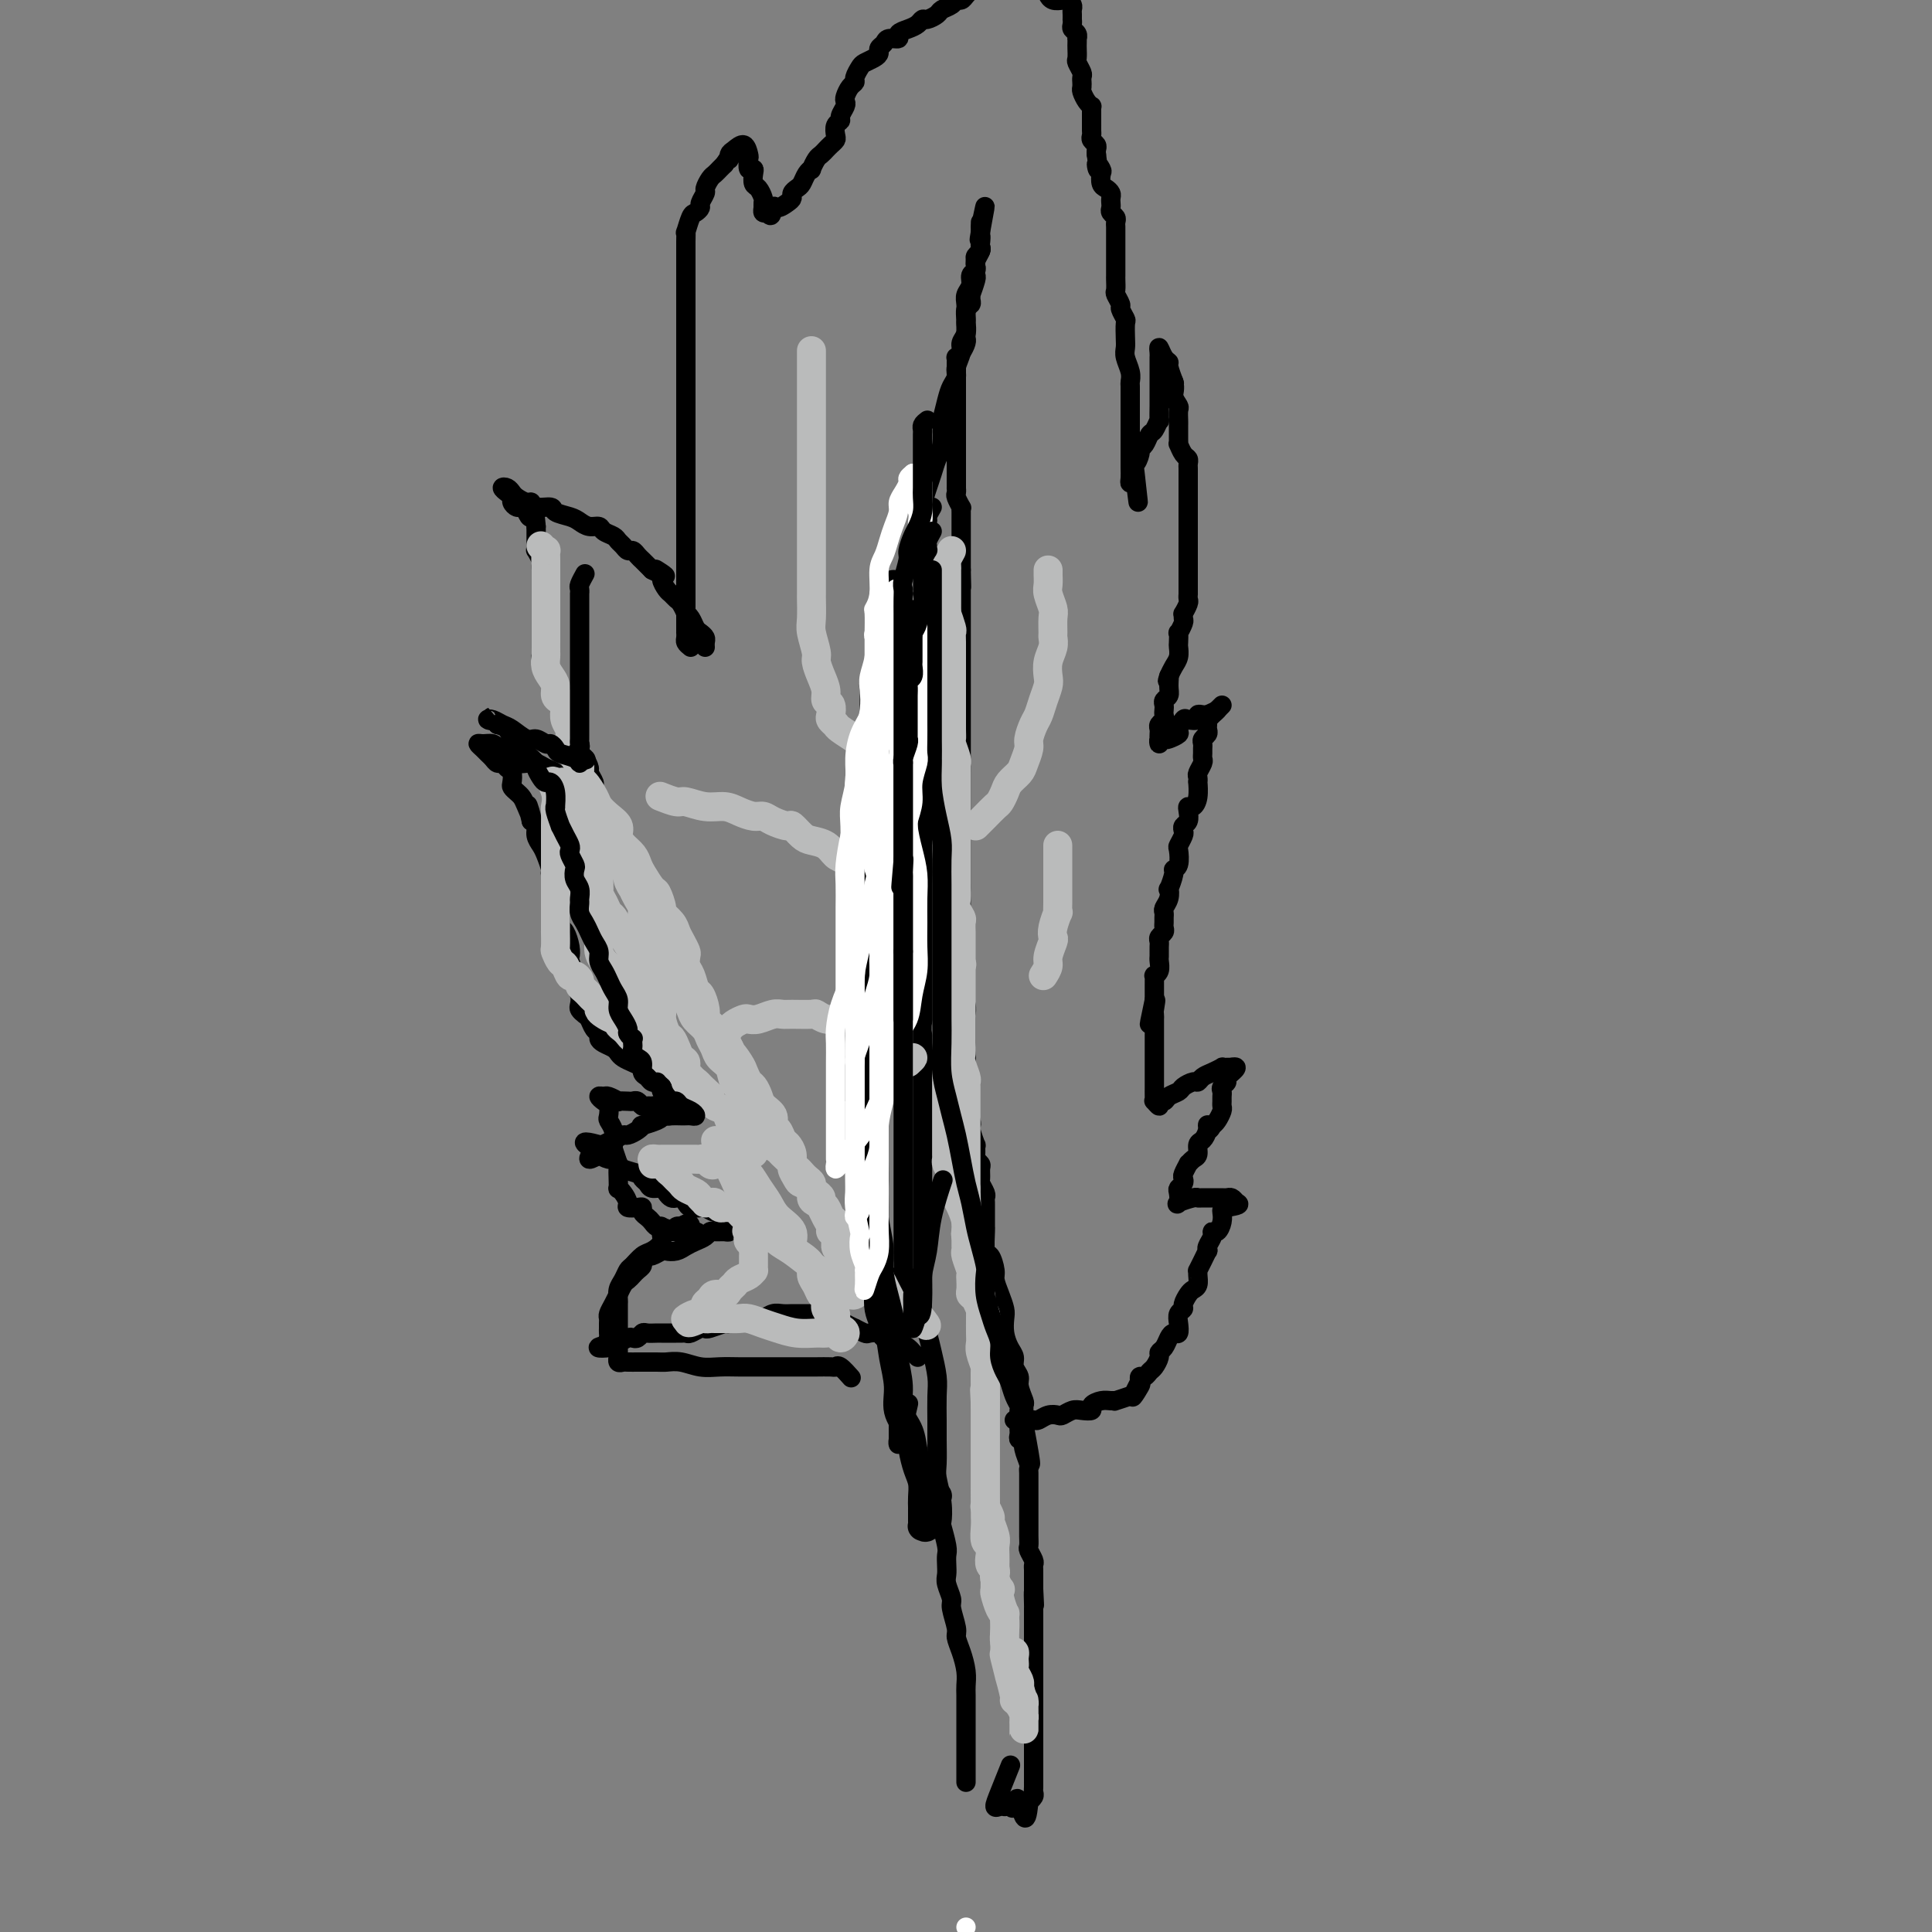 <svg viewBox='0 0 400 400' version='1.1' xmlns='http://www.w3.org/2000/svg' xmlns:xlink='http://www.w3.org/1999/xlink'><rect x="0" y="0" width="400" height="400" fill="#808080" stroke="none"/><g fill='none' stroke='#000000' stroke-width='4' stroke-linecap='round' stroke-linejoin='round'><path d='M200,369c0.000,-0.245 0.000,-0.490 0,-1c-0.000,-0.510 -0.000,-1.287 0,-2c0.000,-0.713 0.000,-1.364 0,-2c-0.000,-0.636 -0.000,-1.257 0,-2c0.000,-0.743 0.000,-1.606 0,-2c-0.000,-0.394 -0.000,-0.317 0,-1c0.000,-0.683 0.001,-2.124 0,-3c-0.001,-0.876 -0.003,-1.185 0,-2c0.003,-0.815 0.011,-2.134 0,-3c-0.011,-0.866 -0.040,-1.280 0,-2c0.040,-0.720 0.150,-1.748 0,-3c-0.150,-1.252 -0.561,-2.729 -1,-4c-0.439,-1.271 -0.906,-2.336 -1,-3c-0.094,-0.664 0.185,-0.926 0,-2c-0.185,-1.074 -0.834,-2.959 -1,-4c-0.166,-1.041 0.151,-1.238 0,-2c-0.151,-0.762 -0.772,-2.089 -1,-3c-0.228,-0.911 -0.065,-1.408 0,-2c0.065,-0.592 0.031,-1.280 0,-2c-0.031,-0.720 -0.060,-1.471 0,-2c0.060,-0.529 0.208,-0.834 0,-2c-0.208,-1.166 -0.774,-3.191 -1,-4c-0.226,-0.809 -0.113,-0.401 0,-1c0.113,-0.599 0.227,-2.206 0,-4c-0.227,-1.794 -0.793,-3.775 -1,-5c-0.207,-1.225 -0.055,-1.694 0,-3c0.055,-1.306 0.012,-3.448 0,-5c-0.012,-1.552 0.008,-2.515 0,-4c-0.008,-1.485 -0.044,-3.492 0,-5c0.044,-1.508 0.170,-2.517 0,-4c-0.170,-1.483 -0.634,-3.439 -1,-5c-0.366,-1.561 -0.634,-2.728 -1,-4c-0.366,-1.272 -0.830,-2.650 -1,-4c-0.170,-1.350 -0.046,-2.672 0,-4c0.046,-1.328 0.012,-2.661 0,-4c-0.012,-1.339 -0.003,-2.682 0,-4c0.003,-1.318 0.001,-2.610 0,-4c-0.001,-1.390 -0.000,-2.878 0,-4c0.000,-1.122 0.000,-1.877 0,-3c-0.000,-1.123 -0.000,-2.614 0,-4c0.000,-1.386 0.000,-2.667 0,-4c-0.000,-1.333 -0.000,-2.720 0,-4c0.000,-1.280 0.000,-2.455 0,-4c-0.000,-1.545 -0.000,-3.459 0,-5c0.000,-1.541 0.000,-2.708 0,-4c-0.000,-1.292 -0.000,-2.707 0,-4c0.000,-1.293 0.000,-2.463 0,-4c-0.000,-1.537 -0.000,-3.439 0,-5c0.000,-1.561 0.000,-2.780 0,-4c-0.000,-1.220 -0.000,-2.440 0,-4c0.000,-1.560 0.000,-3.459 0,-5c-0.000,-1.541 -0.000,-2.725 0,-4c0.000,-1.275 0.000,-2.641 0,-4c-0.000,-1.359 -0.000,-2.712 0,-4c0.000,-1.288 0.000,-2.510 0,-4c-0.000,-1.490 -0.000,-3.247 0,-5c0.000,-1.753 -0.000,-3.501 0,-5c0.000,-1.499 0.000,-2.750 0,-4'/><path d='M191,168c-0.000,-16.786 -0.000,-6.751 0,-4c0.000,2.751 0.000,-1.781 0,-4c-0.000,-2.219 -0.000,-2.126 0,-3c0.000,-0.874 0.000,-2.716 0,-4c-0.000,-1.284 -0.000,-2.011 0,-3c0.000,-0.989 0.000,-2.242 0,-3c-0.000,-0.758 -0.000,-1.022 0,-2c0.000,-0.978 0.000,-2.670 0,-4c-0.000,-1.330 -0.000,-2.296 0,-3c0.000,-0.704 0.000,-1.145 0,-2c-0.000,-0.855 -0.000,-2.125 0,-3c0.000,-0.875 0.000,-1.354 0,-2c-0.000,-0.646 -0.000,-1.457 0,-3c0.000,-1.543 0.000,-3.817 0,-5c-0.000,-1.183 -0.000,-1.275 0,-2c0.000,-0.725 0.000,-2.083 0,-3c-0.000,-0.917 -0.001,-1.392 0,-2c0.001,-0.608 0.003,-1.349 0,-2c-0.003,-0.651 -0.012,-1.213 0,-2c0.012,-0.787 0.044,-1.800 0,-3c-0.044,-1.200 -0.166,-2.588 0,-4c0.166,-1.412 0.619,-2.849 1,-4c0.381,-1.151 0.690,-2.018 1,-3c0.310,-0.982 0.622,-2.079 1,-3c0.378,-0.921 0.822,-1.664 1,-3c0.178,-1.336 0.090,-3.264 0,-4c-0.090,-0.736 -0.183,-0.279 0,-1c0.183,-0.721 0.642,-2.620 1,-4c0.358,-1.380 0.617,-2.243 1,-3c0.383,-0.757 0.891,-1.410 1,-2c0.109,-0.590 -0.181,-1.118 0,-2c0.181,-0.882 0.833,-2.119 1,-3c0.167,-0.881 -0.153,-1.406 0,-2c0.153,-0.594 0.777,-1.259 1,-2c0.223,-0.741 0.046,-1.560 0,-2c-0.046,-0.440 0.041,-0.501 0,-1c-0.041,-0.499 -0.208,-1.437 0,-2c0.208,-0.563 0.792,-0.750 1,-1c0.208,-0.250 0.042,-0.564 0,-1c-0.042,-0.436 0.041,-0.995 0,-1c-0.041,-0.005 -0.207,0.546 0,0c0.207,-0.546 0.786,-2.187 1,-3c0.214,-0.813 0.061,-0.799 0,-1c-0.061,-0.201 -0.030,-0.617 0,-1c0.030,-0.383 0.061,-0.733 0,-1c-0.061,-0.267 -0.212,-0.453 0,-1c0.212,-0.547 0.789,-1.457 1,-2c0.211,-0.543 0.057,-0.719 0,-1c-0.057,-0.281 -0.015,-0.666 0,-1c0.015,-0.334 0.004,-0.616 0,-1c-0.004,-0.384 -0.001,-0.871 0,-1c0.001,-0.129 0.000,0.099 0,0c-0.000,-0.099 -0.000,-0.527 0,-1c0.000,-0.473 0.000,-0.992 0,-1c-0.000,-0.008 -0.000,0.496 0,1'/><path d='M203,47c1.857,-8.794 0.499,-1.779 0,1c-0.499,2.779 -0.137,1.322 0,1c0.137,-0.322 0.051,0.491 0,1c-0.051,0.509 -0.067,0.714 0,1c0.067,0.286 0.215,0.654 0,1c-0.215,0.346 -0.794,0.669 -1,1c-0.206,0.331 -0.040,0.669 0,1c0.040,0.331 -0.046,0.655 0,1c0.046,0.345 0.222,0.711 0,1c-0.222,0.289 -0.844,0.501 -1,1c-0.156,0.499 0.154,1.286 0,2c-0.154,0.714 -0.773,1.356 -1,2c-0.227,0.644 -0.061,1.289 0,2c0.061,0.711 0.016,1.486 0,2c-0.016,0.514 -0.004,0.767 0,1c0.004,0.233 -0.002,0.447 0,1c0.002,0.553 0.011,1.444 0,2c-0.011,0.556 -0.041,0.775 0,1c0.041,0.225 0.155,0.456 0,1c-0.155,0.544 -0.577,1.403 -1,2c-0.423,0.597 -0.845,0.934 -1,1c-0.155,0.066 -0.041,-0.137 0,0c0.041,0.137 0.011,0.615 0,1c-0.011,0.385 -0.003,0.677 0,1c0.003,0.323 0.001,0.678 0,1c-0.001,0.322 -0.000,0.611 0,1c0.000,0.389 0.000,0.878 0,1c-0.000,0.122 -0.000,-0.122 0,0c0.000,0.122 0.000,0.609 0,1c-0.000,0.391 -0.000,0.686 0,1c0.000,0.314 0.000,0.648 0,1c-0.000,0.352 -0.000,0.722 0,1c0.000,0.278 0.000,0.463 0,1c-0.000,0.537 0.000,1.425 0,2c-0.000,0.575 -0.000,0.835 0,1c0.000,0.165 0.000,0.233 0,1c-0.000,0.767 -0.000,2.233 0,3c0.000,0.767 0.000,0.835 0,1c-0.000,0.165 -0.000,0.428 0,1c0.000,0.572 0.000,1.453 0,2c-0.000,0.547 -0.000,0.758 0,1c0.000,0.242 0.000,0.513 0,1c-0.000,0.487 -0.001,1.190 0,2c0.001,0.810 0.004,1.727 0,2c-0.004,0.273 -0.015,-0.099 0,0c0.015,0.099 0.057,0.670 0,1c-0.057,0.330 -0.211,0.421 0,1c0.211,0.579 0.789,1.647 1,2c0.211,0.353 0.057,-0.008 0,0c-0.057,0.008 -0.015,0.386 0,1c0.015,0.614 0.004,1.464 0,2c-0.004,0.536 -0.001,0.758 0,1c0.001,0.242 0.000,0.502 0,1c-0.000,0.498 -0.000,1.233 0,2c0.000,0.767 0.000,1.566 0,2c-0.000,0.434 -0.000,0.501 0,1c0.000,0.499 0.000,1.428 0,2c-0.000,0.572 -0.000,0.786 0,1'/><path d='M199,118c0.155,6.633 0.041,2.215 0,1c-0.041,-1.215 -0.011,0.774 0,2c0.011,1.226 0.003,1.689 0,2c-0.003,0.311 -0.001,0.468 0,1c0.001,0.532 0.000,1.437 0,2c-0.000,0.563 -0.000,0.785 0,1c0.000,0.215 0.000,0.423 0,1c-0.000,0.577 -0.000,1.521 0,2c0.000,0.479 0.000,0.492 0,1c-0.000,0.508 -0.000,1.512 0,2c0.000,0.488 0.000,0.459 0,1c-0.000,0.541 -0.000,1.650 0,2c0.000,0.350 0.000,-0.061 0,0c-0.000,0.061 -0.000,0.594 0,1c0.000,0.406 0.000,0.686 0,1c-0.000,0.314 -0.000,0.661 0,1c0.000,0.339 0.000,0.668 0,1c-0.000,0.332 -0.000,0.666 0,1c0.000,0.334 0.000,0.667 0,1c-0.000,0.333 -0.000,0.665 0,1c0.000,0.335 0.000,0.671 0,1c-0.000,0.329 -0.000,0.650 0,1c0.000,0.350 0.000,0.728 0,1c0.000,0.272 0.000,0.438 0,1c0.000,0.562 0.000,1.519 0,2c0.000,0.481 0.000,0.485 0,1c0.000,0.515 0.000,1.541 0,2c0.000,0.459 0.000,0.350 0,1c0.000,0.650 0.000,2.057 0,3c0.000,0.943 0.000,1.421 0,2c0.000,0.579 0.000,1.257 0,2c0.000,0.743 0.000,1.550 0,2c0.000,0.450 0.000,0.544 0,1c0.000,0.456 -0.000,1.273 0,2c0.000,0.727 0.000,1.364 0,2c-0.000,0.636 -0.000,1.273 0,2c0.000,0.727 0.000,1.545 0,2c-0.000,0.455 -0.000,0.546 0,1c0.000,0.454 0.000,1.272 0,2c-0.000,0.728 -0.000,1.365 0,2c0.000,0.635 0.000,1.269 0,2c-0.000,0.731 -0.000,1.561 0,2c0.000,0.439 0.000,0.489 0,1c-0.000,0.511 -0.000,1.484 0,2c0.000,0.516 0.000,0.575 0,1c-0.000,0.425 -0.000,1.218 0,2c0.000,0.782 0.000,1.555 0,2c-0.000,0.445 -0.000,0.561 0,1c0.000,0.439 0.000,1.201 0,2c-0.000,0.799 -0.000,1.637 0,2c0.000,0.363 0.000,0.253 0,1c-0.000,0.747 -0.001,2.353 0,3c0.001,0.647 0.004,0.337 0,1c-0.004,0.663 -0.015,2.300 0,3c0.015,0.700 0.057,0.461 0,1c-0.057,0.539 -0.211,1.854 0,3c0.211,1.146 0.789,2.122 1,3c0.211,0.878 0.057,1.657 0,2c-0.057,0.343 -0.015,0.249 0,1c0.015,0.751 0.004,2.346 0,3c-0.004,0.654 -0.001,0.369 0,1c0.001,0.631 0.000,2.180 0,3c-0.000,0.820 -0.000,0.910 0,1'/><path d='M200,219c0.154,16.213 0.040,6.244 0,3c-0.040,-3.244 -0.007,0.237 0,2c0.007,1.763 -0.012,1.807 0,2c0.012,0.193 0.055,0.536 0,1c-0.055,0.464 -0.207,1.050 0,2c0.207,0.950 0.773,2.263 1,3c0.227,0.737 0.114,0.898 0,1c-0.114,0.102 -0.228,0.146 0,1c0.228,0.854 0.797,2.519 1,3c0.203,0.481 0.040,-0.223 0,0c-0.040,0.223 0.042,1.373 0,2c-0.042,0.627 -0.208,0.730 0,1c0.208,0.270 0.792,0.706 1,1c0.208,0.294 0.042,0.446 0,1c-0.042,0.554 0.041,1.511 0,2c-0.041,0.489 -0.207,0.512 0,1c0.207,0.488 0.788,1.443 1,2c0.212,0.557 0.057,0.717 0,1c-0.057,0.283 -0.015,0.688 0,1c0.015,0.312 0.003,0.529 0,1c-0.003,0.471 0.002,1.195 0,2c-0.002,0.805 -0.011,1.690 0,2c0.011,0.310 0.041,0.046 0,1c-0.041,0.954 -0.152,3.126 0,4c0.152,0.874 0.566,0.451 1,1c0.434,0.549 0.887,2.072 1,3c0.113,0.928 -0.114,1.263 0,2c0.114,0.737 0.569,1.878 1,3c0.431,1.122 0.837,2.226 1,3c0.163,0.774 0.081,1.218 0,2c-0.081,0.782 -0.161,1.900 0,3c0.161,1.100 0.564,2.180 1,3c0.436,0.820 0.905,1.379 1,2c0.095,0.621 -0.185,1.303 0,2c0.185,0.697 0.834,1.408 1,2c0.166,0.592 -0.152,1.064 0,2c0.152,0.936 0.773,2.335 1,3c0.227,0.665 0.061,0.598 0,1c-0.061,0.402 -0.017,1.275 0,2c0.017,0.725 0.008,1.301 0,2c-0.008,0.699 -0.016,1.521 0,2c0.016,0.479 0.057,0.613 0,1c-0.057,0.387 -0.211,1.025 0,2c0.211,0.975 0.789,2.288 1,3c0.211,0.712 0.057,0.823 0,1c-0.057,0.177 -0.015,0.418 0,1c0.015,0.582 0.004,1.503 0,2c-0.004,0.497 -0.001,0.571 0,1c0.001,0.429 0.000,1.213 0,2c-0.000,0.787 -0.000,1.575 0,2c0.000,0.425 0.000,0.485 0,1c-0.000,0.515 -0.001,1.485 0,2c0.001,0.515 0.004,0.576 0,1c-0.004,0.424 -0.015,1.213 0,2c0.015,0.787 0.057,1.573 0,2c-0.057,0.427 -0.211,0.495 0,1c0.211,0.505 0.789,1.448 1,2c0.211,0.552 0.057,0.712 0,1c-0.057,0.288 -0.015,0.704 0,1c0.015,0.296 0.004,0.471 0,1c-0.004,0.529 -0.001,1.412 0,2c0.001,0.588 0.000,0.882 0,1c-0.000,0.118 -0.000,0.059 0,0'/><path d='M214,329c0.309,6.152 0.083,2.034 0,1c-0.083,-1.034 -0.022,1.018 0,2c0.022,0.982 0.006,0.893 0,1c-0.006,0.107 -0.002,0.409 0,1c0.002,0.591 0.000,1.472 0,2c-0.000,0.528 -0.000,0.704 0,1c0.000,0.296 0.000,0.713 0,1c-0.000,0.287 -0.000,0.443 0,1c0.000,0.557 0.000,1.515 0,2c-0.000,0.485 -0.000,0.497 0,1c0.000,0.503 0.000,1.497 0,2c-0.000,0.503 -0.000,0.516 0,1c0.000,0.484 0.000,1.440 0,2c-0.000,0.560 -0.000,0.724 0,1c0.000,0.276 0.000,0.666 0,1c-0.000,0.334 -0.000,0.614 0,1c0.000,0.386 0.000,0.877 0,1c-0.000,0.123 -0.000,-0.122 0,0c0.000,0.122 0.000,0.611 0,1c-0.000,0.389 -0.000,0.678 0,1c0.000,0.322 -0.000,0.678 0,1c0.000,0.322 0.000,0.610 0,1c-0.000,0.390 -0.000,0.882 0,1c0.000,0.118 0.000,-0.137 0,0c-0.000,0.137 -0.000,0.667 0,1c0.000,0.333 0.000,0.471 0,1c-0.000,0.529 -0.000,1.451 0,2c0.000,0.549 0.000,0.724 0,1c-0.000,0.276 -0.000,0.651 0,1c0.000,0.349 0.000,0.671 0,1c-0.000,0.329 -0.000,0.665 0,1c0.000,0.335 0.000,0.668 0,1c-0.000,0.332 -0.000,0.663 0,1c0.000,0.337 0.000,0.682 0,1c-0.000,0.318 -0.000,0.610 0,1c0.000,0.390 0.001,0.878 0,1c-0.001,0.122 -0.004,-0.121 0,0c0.004,0.121 0.015,0.607 0,1c-0.015,0.393 -0.056,0.693 0,1c0.056,0.307 0.207,0.621 0,1c-0.207,0.379 -0.774,0.823 -1,1c-0.226,0.177 -0.113,0.089 0,0'/><path d='M213,373c-0.559,6.746 -1.455,1.612 -2,0c-0.545,-1.612 -0.737,0.300 -1,1c-0.263,0.700 -0.597,0.189 -1,0c-0.403,-0.189 -0.877,-0.057 -1,0c-0.123,0.057 0.104,0.039 0,0c-0.104,-0.039 -0.539,-0.099 -1,0c-0.461,0.099 -0.948,0.356 -1,0c-0.052,-0.356 0.332,-1.327 1,-3c0.668,-1.673 1.619,-4.050 2,-5c0.381,-0.950 0.190,-0.475 0,0'/><path d='M190,281c-0.347,-0.334 -0.694,-0.667 -1,-1c-0.306,-0.333 -0.573,-0.664 -1,-1c-0.427,-0.336 -1.016,-0.677 -2,-1c-0.984,-0.323 -2.363,-0.626 -3,-1c-0.637,-0.374 -0.533,-0.817 -1,-1c-0.467,-0.183 -1.505,-0.105 -2,0c-0.495,0.105 -0.447,0.235 -1,0c-0.553,-0.235 -1.707,-0.837 -2,-1c-0.293,-0.163 0.273,0.114 0,0c-0.273,-0.114 -1.386,-0.619 -2,-1c-0.614,-0.381 -0.728,-0.638 -1,-1c-0.272,-0.362 -0.703,-0.829 -1,-1c-0.297,-0.171 -0.461,-0.046 -1,0c-0.539,0.046 -1.454,0.012 -2,0c-0.546,-0.012 -0.724,-0.003 -1,0c-0.276,0.003 -0.651,0.001 -1,0c-0.349,-0.001 -0.674,0.000 -1,0c-0.326,-0.000 -0.653,-0.001 -1,0c-0.347,0.001 -0.713,0.004 -1,0c-0.287,-0.004 -0.497,-0.015 -1,0c-0.503,0.015 -1.301,0.055 -2,0c-0.699,-0.055 -1.298,-0.207 -2,0c-0.702,0.207 -1.506,0.772 -2,1c-0.494,0.228 -0.679,0.117 -1,0c-0.321,-0.117 -0.779,-0.241 -2,0c-1.221,0.241 -3.205,0.848 -4,1c-0.795,0.152 -0.402,-0.152 -1,0c-0.598,0.152 -2.188,0.759 -3,1c-0.812,0.241 -0.848,0.117 -1,0c-0.152,-0.117 -0.421,-0.228 -1,0c-0.579,0.228 -1.468,0.793 -2,1c-0.532,0.207 -0.706,0.055 -1,0c-0.294,-0.055 -0.708,-0.015 -1,0c-0.292,0.015 -0.463,0.004 -1,0c-0.537,-0.004 -1.439,-0.002 -2,0c-0.561,0.002 -0.780,0.004 -1,0c-0.220,-0.004 -0.440,-0.015 -1,0c-0.560,0.015 -1.458,0.056 -2,0c-0.542,-0.056 -0.727,-0.207 -1,0c-0.273,0.207 -0.634,0.774 -1,1c-0.366,0.226 -0.737,0.112 -1,0c-0.263,-0.112 -0.417,-0.223 -1,0c-0.583,0.223 -1.595,0.778 -2,1c-0.405,0.222 -0.202,0.111 0,0'/><path d='M128,278c-6.950,1.203 -3.326,1.209 -2,1c1.326,-0.209 0.355,-0.633 0,-1c-0.355,-0.367 -0.095,-0.676 0,-1c0.095,-0.324 0.025,-0.664 0,-1c-0.025,-0.336 -0.004,-0.670 0,-1c0.004,-0.330 -0.009,-0.657 0,-1c0.009,-0.343 0.040,-0.703 0,-1c-0.040,-0.297 -0.151,-0.531 0,-1c0.151,-0.469 0.565,-1.172 1,-2c0.435,-0.828 0.890,-1.780 1,-2c0.110,-0.220 -0.126,0.292 0,0c0.126,-0.292 0.612,-1.388 1,-2c0.388,-0.612 0.677,-0.741 1,-1c0.323,-0.259 0.678,-0.648 1,-1c0.322,-0.352 0.610,-0.668 1,-1c0.390,-0.332 0.882,-0.681 1,-1c0.118,-0.319 -0.138,-0.607 0,-1c0.138,-0.393 0.670,-0.889 1,-1c0.330,-0.111 0.459,0.163 1,0c0.541,-0.163 1.496,-0.765 2,-1c0.504,-0.235 0.558,-0.104 1,0c0.442,0.104 1.270,0.182 2,0c0.730,-0.182 1.360,-0.623 2,-1c0.640,-0.377 1.288,-0.690 2,-1c0.712,-0.310 1.486,-0.618 2,-1c0.514,-0.382 0.767,-0.837 1,-1c0.233,-0.163 0.445,-0.032 1,0c0.555,0.032 1.453,-0.033 2,0c0.547,0.033 0.745,0.163 1,0c0.255,-0.163 0.569,-0.621 1,-1c0.431,-0.379 0.980,-0.680 1,-1c0.020,-0.320 -0.490,-0.660 -1,-1'/><path d='M152,252c3.445,-2.101 0.557,-0.353 -1,0c-1.557,0.353 -1.783,-0.689 -2,-1c-0.217,-0.311 -0.425,0.110 -1,0c-0.575,-0.110 -1.516,-0.751 -2,-1c-0.484,-0.249 -0.511,-0.105 -1,0c-0.489,0.105 -1.440,0.173 -2,0c-0.560,-0.173 -0.728,-0.585 -1,-1c-0.272,-0.415 -0.649,-0.833 -1,-1c-0.351,-0.167 -0.675,-0.082 -1,0c-0.325,0.082 -0.650,0.163 -1,0c-0.350,-0.163 -0.724,-0.568 -1,-1c-0.276,-0.432 -0.453,-0.889 -1,-1c-0.547,-0.111 -1.463,0.125 -2,0c-0.537,-0.125 -0.694,-0.612 -1,-1c-0.306,-0.388 -0.761,-0.677 -1,-1c-0.239,-0.323 -0.264,-0.679 -1,-1c-0.736,-0.321 -2.185,-0.607 -3,-1c-0.815,-0.393 -0.997,-0.893 -1,-1c-0.003,-0.107 0.173,0.180 0,0c-0.173,-0.180 -0.696,-0.828 -1,-1c-0.304,-0.172 -0.391,0.131 -1,0c-0.609,-0.131 -1.741,-0.695 -2,-1c-0.259,-0.305 0.353,-0.351 0,0c-0.353,0.351 -1.672,1.100 -2,1c-0.328,-0.100 0.336,-1.050 1,-2'/><path d='M123,238c-4.296,-2.404 -0.536,-1.414 1,-1c1.536,0.414 0.849,0.252 1,0c0.151,-0.252 1.141,-0.593 2,-1c0.859,-0.407 1.586,-0.879 2,-1c0.414,-0.121 0.513,0.108 1,0c0.487,-0.108 1.360,-0.553 2,-1c0.640,-0.447 1.047,-0.894 1,-1c-0.047,-0.106 -0.547,0.130 0,0c0.547,-0.130 2.143,-0.626 3,-1c0.857,-0.374 0.976,-0.626 1,-1c0.024,-0.374 -0.047,-0.871 0,-1c0.047,-0.129 0.212,0.109 1,0c0.788,-0.109 2.197,-0.565 3,-1c0.803,-0.435 0.999,-0.849 1,-1c0.001,-0.151 -0.192,-0.041 0,0c0.192,0.041 0.769,0.012 1,0c0.231,-0.012 0.115,-0.006 0,0'/><path d='M145,226c-0.758,-0.453 -1.516,-0.906 -2,-1c-0.484,-0.094 -0.694,0.171 -1,0c-0.306,-0.171 -0.708,-0.778 -1,-1c-0.292,-0.222 -0.474,-0.059 -1,0c-0.526,0.059 -1.398,0.013 -2,0c-0.602,-0.013 -0.935,0.008 -1,0c-0.065,-0.008 0.138,-0.044 0,0c-0.138,0.044 -0.617,0.166 -1,0c-0.383,-0.166 -0.670,-0.622 -1,-1c-0.330,-0.378 -0.705,-0.679 -1,-1c-0.295,-0.321 -0.512,-0.663 -1,-1c-0.488,-0.337 -1.248,-0.668 -2,-1c-0.752,-0.332 -1.498,-0.666 -2,-1c-0.502,-0.334 -0.761,-0.667 -1,-1c-0.239,-0.333 -0.459,-0.666 -1,-1c-0.541,-0.334 -1.402,-0.671 -2,-1c-0.598,-0.329 -0.934,-0.651 -1,-1c-0.066,-0.349 0.136,-0.724 0,-1c-0.136,-0.276 -0.611,-0.455 -1,-1c-0.389,-0.545 -0.692,-1.458 -1,-2c-0.308,-0.542 -0.622,-0.712 -1,-1c-0.378,-0.288 -0.819,-0.694 -1,-1c-0.181,-0.306 -0.100,-0.514 0,-1c0.100,-0.486 0.219,-1.251 0,-2c-0.219,-0.749 -0.777,-1.481 -1,-2c-0.223,-0.519 -0.112,-0.823 0,-1c0.112,-0.177 0.223,-0.226 0,-1c-0.223,-0.774 -0.782,-2.274 -1,-3c-0.218,-0.726 -0.097,-0.680 0,-1c0.097,-0.320 0.169,-1.007 0,-2c-0.169,-0.993 -0.580,-2.292 -1,-3c-0.420,-0.708 -0.849,-0.827 -1,-1c-0.151,-0.173 -0.025,-0.402 0,-1c0.025,-0.598 -0.050,-1.565 0,-2c0.050,-0.435 0.224,-0.338 0,-1c-0.224,-0.662 -0.848,-2.082 -1,-3c-0.152,-0.918 0.167,-1.334 0,-2c-0.167,-0.666 -0.819,-1.582 -1,-2c-0.181,-0.418 0.110,-0.339 0,-1c-0.110,-0.661 -0.621,-2.061 -1,-3c-0.379,-0.939 -0.627,-1.417 -1,-2c-0.373,-0.583 -0.870,-1.272 -1,-2c-0.130,-0.728 0.106,-1.494 0,-2c-0.106,-0.506 -0.553,-0.753 -1,-1'/><path d='M110,170c-1.499,-6.168 -0.248,-2.087 0,-1c0.248,1.087 -0.508,-0.821 -1,-2c-0.492,-1.179 -0.719,-1.629 -1,-2c-0.281,-0.371 -0.614,-0.662 -1,-1c-0.386,-0.338 -0.824,-0.721 -1,-1c-0.176,-0.279 -0.089,-0.452 0,-1c0.089,-0.548 0.178,-1.470 0,-2c-0.178,-0.530 -0.625,-0.667 -1,-1c-0.375,-0.333 -0.677,-0.863 -1,-1c-0.323,-0.137 -0.665,0.117 -1,0c-0.335,-0.117 -0.662,-0.606 -1,-1c-0.338,-0.394 -0.686,-0.695 -1,-1c-0.314,-0.305 -0.592,-0.615 -1,-1c-0.408,-0.385 -0.945,-0.846 -1,-1c-0.055,-0.154 0.370,0.000 1,0c0.630,-0.000 1.463,-0.154 2,0c0.537,0.154 0.777,0.616 1,1c0.223,0.384 0.430,0.691 1,1c0.570,0.309 1.503,0.622 2,1c0.497,0.378 0.558,0.822 1,1c0.442,0.178 1.267,0.089 2,0c0.733,-0.089 1.376,-0.179 2,0c0.624,0.179 1.229,0.625 2,1c0.771,0.375 1.708,0.678 2,1c0.292,0.322 -0.059,0.663 0,1c0.059,0.337 0.530,0.668 1,1'/><path d='M116,162c2.958,1.190 1.853,0.164 2,0c0.147,-0.164 1.545,0.534 2,1c0.455,0.466 -0.033,0.698 0,1c0.033,0.302 0.586,0.672 1,1c0.414,0.328 0.690,0.614 1,1c0.310,0.386 0.655,0.871 1,1c0.345,0.129 0.690,-0.100 1,0c0.310,0.100 0.583,0.527 1,1c0.417,0.473 0.976,0.992 1,1c0.024,0.008 -0.488,-0.496 -1,-1'/><path d='M125,168c1.165,0.688 -0.424,-0.593 -1,-1c-0.576,-0.407 -0.139,0.061 0,0c0.139,-0.061 -0.019,-0.650 0,-1c0.019,-0.350 0.216,-0.460 0,-1c-0.216,-0.540 -0.845,-1.510 -1,-2c-0.155,-0.490 0.165,-0.498 0,-1c-0.165,-0.502 -0.815,-1.496 -1,-2c-0.185,-0.504 0.095,-0.516 0,-1c-0.095,-0.484 -0.565,-1.439 -1,-2c-0.435,-0.561 -0.833,-0.727 -1,-1c-0.167,-0.273 -0.101,-0.654 0,-1c0.101,-0.346 0.237,-0.657 0,-1c-0.237,-0.343 -0.847,-0.717 -1,-1c-0.153,-0.283 0.152,-0.474 0,-1c-0.152,-0.526 -0.762,-1.388 -1,-2c-0.238,-0.612 -0.106,-0.976 0,-1c0.106,-0.024 0.186,0.292 0,0c-0.186,-0.292 -0.639,-1.191 -1,-2c-0.361,-0.809 -0.632,-1.526 -1,-2c-0.368,-0.474 -0.835,-0.705 -1,-1c-0.165,-0.295 -0.029,-0.656 0,-1c0.029,-0.344 -0.047,-0.673 0,-1c0.047,-0.327 0.219,-0.652 0,-1c-0.219,-0.348 -0.829,-0.719 -1,-1c-0.171,-0.281 0.098,-0.473 0,-1c-0.098,-0.527 -0.562,-1.388 -1,-2c-0.438,-0.612 -0.849,-0.976 -1,-1c-0.151,-0.024 -0.040,0.292 0,0c0.040,-0.292 0.011,-1.191 0,-2c-0.011,-0.809 -0.003,-1.526 0,-2c0.003,-0.474 0.001,-0.704 0,-1c-0.001,-0.296 -0.000,-0.657 0,-1c0.000,-0.343 0.000,-0.669 0,-1c-0.000,-0.331 -0.000,-0.666 0,-1c0.000,-0.334 0.000,-0.667 0,-1c-0.000,-0.333 -0.000,-0.667 0,-1c0.000,-0.333 0.000,-0.666 0,-1c-0.000,-0.334 -0.000,-0.671 0,-1c0.000,-0.329 0.000,-0.651 0,-1c-0.000,-0.349 -0.000,-0.724 0,-1c0.000,-0.276 0.001,-0.454 0,-1c-0.001,-0.546 -0.004,-1.460 0,-2c0.004,-0.540 0.015,-0.704 0,-1c-0.015,-0.296 -0.057,-0.723 0,-1c0.057,-0.277 0.211,-0.403 0,-1c-0.211,-0.597 -0.789,-1.666 -1,-2c-0.211,-0.334 -0.057,0.065 0,0c0.057,-0.065 0.015,-0.595 0,-1c-0.015,-0.405 -0.004,-0.686 0,-1c0.004,-0.314 0.001,-0.661 0,-1c-0.001,-0.339 -0.000,-0.668 0,-1c0.000,-0.332 0.000,-0.666 0,-1'/><path d='M111,109c-0.334,-4.277 -0.668,-2.469 -1,-2c-0.332,0.469 -0.663,-0.399 -1,-1c-0.337,-0.601 -0.681,-0.934 -1,-1c-0.319,-0.066 -0.612,0.137 -1,0c-0.388,-0.137 -0.872,-0.612 -1,-1c-0.128,-0.388 0.098,-0.689 0,-1c-0.098,-0.311 -0.522,-0.631 -1,-1c-0.478,-0.369 -1.011,-0.789 -1,-1c0.011,-0.211 0.567,-0.215 1,0c0.433,0.215 0.744,0.650 1,1c0.256,0.350 0.458,0.615 1,1c0.542,0.385 1.425,0.891 2,1c0.575,0.109 0.843,-0.178 1,0c0.157,0.178 0.202,0.821 1,1c0.798,0.179 2.349,-0.106 3,0c0.651,0.106 0.402,0.602 1,1c0.598,0.398 2.043,0.698 3,1c0.957,0.302 1.426,0.606 2,1c0.574,0.394 1.253,0.879 2,1c0.747,0.121 1.562,-0.123 2,0c0.438,0.123 0.499,0.611 1,1c0.501,0.389 1.444,0.678 2,1c0.556,0.322 0.726,0.678 1,1c0.274,0.322 0.651,0.611 1,1c0.349,0.389 0.671,0.878 1,1c0.329,0.122 0.666,-0.122 1,0c0.334,0.122 0.667,0.610 1,1c0.333,0.390 0.667,0.682 1,1c0.333,0.318 0.667,0.662 1,1c0.333,0.338 0.667,0.669 1,1'/><path d='M135,118c4.958,2.578 1.853,0.522 1,0c-0.853,-0.522 0.545,0.490 1,1c0.455,0.510 -0.033,0.516 0,1c0.033,0.484 0.587,1.444 1,2c0.413,0.556 0.684,0.709 1,1c0.316,0.291 0.676,0.721 1,1c0.324,0.279 0.612,0.407 1,1c0.388,0.593 0.877,1.650 1,2c0.123,0.350 -0.121,-0.008 0,0c0.121,0.008 0.607,0.383 1,1c0.393,0.617 0.694,1.475 1,2c0.306,0.525 0.618,0.715 1,1c0.382,0.285 0.834,0.664 1,1c0.166,0.336 0.045,0.629 0,1c-0.045,0.371 -0.013,0.820 0,1c0.013,0.180 0.006,0.090 0,0'/><path d='M143,134c-0.423,-0.341 -0.845,-0.682 -1,-1c-0.155,-0.318 -0.041,-0.614 0,-1c0.041,-0.386 0.011,-0.862 0,-1c-0.011,-0.138 -0.003,0.063 0,0c0.003,-0.063 0.001,-0.389 0,-1c-0.001,-0.611 -0.000,-1.507 0,-2c0.000,-0.493 0.000,-0.583 0,-1c-0.000,-0.417 -0.000,-1.162 0,-2c0.000,-0.838 0.000,-1.768 0,-2c-0.000,-0.232 -0.000,0.233 0,0c0.000,-0.233 0.000,-1.166 0,-2c-0.000,-0.834 -0.000,-1.571 0,-2c0.000,-0.429 0.000,-0.551 0,-1c-0.000,-0.449 -0.000,-1.224 0,-2c0.000,-0.776 0.000,-1.551 0,-2c-0.000,-0.449 -0.000,-0.571 0,-1c0.000,-0.429 0.000,-1.166 0,-2c-0.000,-0.834 -0.000,-1.767 0,-2c0.000,-0.233 0.000,0.233 0,0c-0.000,-0.233 -0.000,-1.164 0,-2c0.000,-0.836 0.000,-1.575 0,-2c-0.000,-0.425 -0.000,-0.534 0,-1c0.000,-0.466 0.000,-1.287 0,-2c-0.000,-0.713 -0.000,-1.317 0,-2c0.000,-0.683 0.000,-1.446 0,-2c0.000,-0.554 -0.000,-0.901 0,-2c0.000,-1.099 -0.000,-2.951 0,-4c0.000,-1.049 0.000,-1.296 0,-2c-0.000,-0.704 -0.000,-1.864 0,-3c0.000,-1.136 0.000,-2.247 0,-3c-0.000,-0.753 -0.000,-1.146 0,-2c0.000,-0.854 0.000,-2.167 0,-3c-0.000,-0.833 -0.000,-1.187 0,-2c0.000,-0.813 0.000,-2.086 0,-3c-0.000,-0.914 -0.000,-1.470 0,-2c0.000,-0.530 0.000,-1.034 0,-2c-0.000,-0.966 -0.000,-2.394 0,-3c0.000,-0.606 0.000,-0.390 0,-1c-0.000,-0.610 -0.000,-2.047 0,-3c0.000,-0.953 0.000,-1.424 0,-2c-0.000,-0.576 -0.000,-1.259 0,-2c0.000,-0.741 0.000,-1.542 0,-2c-0.000,-0.458 -0.000,-0.573 0,-1c0.000,-0.427 0.000,-1.166 0,-2c-0.000,-0.834 -0.001,-1.762 0,-2c0.001,-0.238 0.003,0.213 0,0c-0.003,-0.213 -0.012,-1.089 0,-2c0.012,-0.911 0.046,-1.855 0,-2c-0.046,-0.145 -0.171,0.509 0,0c0.171,-0.509 0.638,-2.182 1,-3c0.362,-0.818 0.618,-0.781 1,-1c0.382,-0.219 0.890,-0.692 1,-1c0.110,-0.308 -0.178,-0.450 0,-1c0.178,-0.550 0.821,-1.509 1,-2c0.179,-0.491 -0.107,-0.513 0,-1c0.107,-0.487 0.606,-1.440 1,-2c0.394,-0.560 0.683,-0.728 1,-1c0.317,-0.272 0.662,-0.649 1,-1c0.338,-0.351 0.669,-0.675 1,-1'/><path d='M150,34c1.473,-2.341 1.155,-1.195 1,-1c-0.155,0.195 -0.146,-0.563 0,-1c0.146,-0.437 0.431,-0.554 1,-1c0.569,-0.446 1.424,-1.220 2,-1c0.576,0.220 0.872,1.434 1,2c0.128,0.566 0.086,0.484 0,1c-0.086,0.516 -0.216,1.629 0,2c0.216,0.371 0.780,0.001 1,0c0.220,-0.001 0.097,0.367 0,1c-0.097,0.633 -0.170,1.531 0,2c0.170,0.469 0.581,0.507 1,1c0.419,0.493 0.847,1.439 1,2c0.153,0.561 0.031,0.738 0,1c-0.031,0.262 0.030,0.609 0,1c-0.030,0.391 -0.151,0.826 0,1c0.151,0.174 0.576,0.087 1,0'/><path d='M159,44c0.813,1.617 0.844,-0.340 1,-1c0.156,-0.660 0.437,-0.022 1,0c0.563,0.022 1.408,-0.570 2,-1c0.592,-0.430 0.932,-0.696 1,-1c0.068,-0.304 -0.135,-0.646 0,-1c0.135,-0.354 0.610,-0.720 1,-1c0.390,-0.280 0.696,-0.474 1,-1c0.304,-0.526 0.606,-1.384 1,-2c0.394,-0.616 0.879,-0.991 1,-1c0.121,-0.009 -0.122,0.349 0,0c0.122,-0.349 0.611,-1.403 1,-2c0.389,-0.597 0.679,-0.736 1,-1c0.321,-0.264 0.673,-0.652 1,-1c0.327,-0.348 0.627,-0.657 1,-1c0.373,-0.343 0.817,-0.721 1,-1c0.183,-0.279 0.105,-0.460 0,-1c-0.105,-0.540 -0.238,-1.440 0,-2c0.238,-0.560 0.848,-0.779 1,-1c0.152,-0.221 -0.153,-0.444 0,-1c0.153,-0.556 0.763,-1.445 1,-2c0.237,-0.555 0.101,-0.778 0,-1c-0.101,-0.222 -0.167,-0.445 0,-1c0.167,-0.555 0.569,-1.444 1,-2c0.431,-0.556 0.893,-0.779 1,-1c0.107,-0.221 -0.139,-0.440 0,-1c0.139,-0.560 0.663,-1.459 1,-2c0.337,-0.541 0.486,-0.722 1,-1c0.514,-0.278 1.393,-0.653 2,-1c0.607,-0.347 0.941,-0.667 1,-1c0.059,-0.333 -0.158,-0.681 0,-1c0.158,-0.319 0.689,-0.610 1,-1c0.311,-0.390 0.402,-0.878 1,-1c0.598,-0.122 1.705,0.121 2,0c0.295,-0.121 -0.220,-0.606 0,-1c0.220,-0.394 1.176,-0.697 2,-1c0.824,-0.303 1.515,-0.606 2,-1c0.485,-0.394 0.764,-0.879 1,-1c0.236,-0.121 0.430,0.121 1,0c0.570,-0.121 1.515,-0.606 2,-1c0.485,-0.394 0.511,-0.697 1,-1c0.489,-0.303 1.440,-0.606 2,-1c0.560,-0.394 0.727,-0.879 1,-1c0.273,-0.121 0.650,0.121 1,0c0.350,-0.121 0.671,-0.606 1,-1c0.329,-0.394 0.664,-0.697 1,-1'/><path d='M217,-1c-0.059,-0.112 -0.117,-0.223 0,0c0.117,0.223 0.410,0.781 1,1c0.590,0.219 1.479,0.100 2,0c0.521,-0.100 0.676,-0.180 1,0c0.324,0.180 0.819,0.622 1,1c0.181,0.378 0.049,0.693 0,1c-0.049,0.307 -0.014,0.607 0,1c0.014,0.393 0.008,0.878 0,1c-0.008,0.122 -0.016,-0.121 0,0c0.016,0.121 0.057,0.606 0,1c-0.057,0.394 -0.211,0.697 0,1c0.211,0.303 0.789,0.605 1,1c0.211,0.395 0.057,0.883 0,1c-0.057,0.117 -0.016,-0.139 0,0c0.016,0.139 0.008,0.671 0,1c-0.008,0.329 -0.016,0.455 0,1c0.016,0.545 0.057,1.509 0,2c-0.057,0.491 -0.211,0.509 0,1c0.211,0.491 0.789,1.455 1,2c0.211,0.545 0.056,0.670 0,1c-0.056,0.330 -0.012,0.866 0,1c0.012,0.134 -0.007,-0.132 0,0c0.007,0.132 0.040,0.662 0,1c-0.040,0.338 -0.154,0.485 0,1c0.154,0.515 0.577,1.398 1,2c0.423,0.602 0.845,0.922 1,1c0.155,0.078 0.041,-0.085 0,0c-0.041,0.085 -0.011,0.418 0,1c0.011,0.582 0.003,1.413 0,2c-0.003,0.587 -0.002,0.931 0,1c0.002,0.069 0.004,-0.136 0,0c-0.004,0.136 -0.015,0.614 0,1c0.015,0.386 0.057,0.681 0,1c-0.057,0.319 -0.211,0.663 0,1c0.211,0.337 0.788,0.668 1,1c0.212,0.332 0.061,0.666 0,1c-0.061,0.334 -0.030,0.667 0,1'/><path d='M227,32c0.714,5.042 -0.002,2.646 0,2c0.002,-0.646 0.722,0.457 1,1c0.278,0.543 0.113,0.527 0,1c-0.113,0.473 -0.174,1.436 0,2c0.174,0.564 0.583,0.728 1,1c0.417,0.272 0.843,0.650 1,1c0.157,0.350 0.046,0.671 0,1c-0.046,0.329 -0.026,0.665 0,1c0.026,0.335 0.060,0.667 0,1c-0.060,0.333 -0.212,0.667 0,1c0.212,0.333 0.789,0.667 1,1c0.211,0.333 0.057,0.667 0,1c-0.057,0.333 -0.015,0.666 0,1c0.015,0.334 0.004,0.668 0,1c-0.004,0.332 -0.001,0.663 0,1c0.001,0.337 0.000,0.682 0,1c-0.000,0.318 -0.000,0.610 0,1c0.000,0.390 0.000,0.877 0,1c-0.000,0.123 0.000,-0.118 0,0c-0.000,0.118 -0.000,0.594 0,1c0.000,0.406 0.000,0.743 0,1c-0.000,0.257 -0.001,0.435 0,1c0.001,0.565 0.004,1.517 0,2c-0.004,0.483 -0.016,0.495 0,1c0.016,0.505 0.061,1.501 0,2c-0.061,0.499 -0.226,0.499 0,1c0.226,0.501 0.845,1.503 1,2c0.155,0.497 -0.154,0.489 0,1c0.154,0.511 0.772,1.539 1,2c0.228,0.461 0.065,0.353 0,1c-0.065,0.647 -0.031,2.047 0,3c0.031,0.953 0.061,1.457 0,2c-0.061,0.543 -0.212,1.123 0,2c0.212,0.877 0.789,2.050 1,3c0.211,0.950 0.057,1.677 0,2c-0.057,0.323 -0.015,0.241 0,1c0.015,0.759 0.004,2.358 0,3c-0.004,0.642 -0.001,0.327 0,1c0.001,0.673 0.000,2.334 0,3c-0.000,0.666 -0.000,0.335 0,1c0.000,0.665 -0.000,2.324 0,3c0.000,0.676 0.000,0.370 0,1c-0.000,0.630 -0.001,2.198 0,3c0.001,0.802 0.003,0.839 0,1c-0.003,0.161 -0.011,0.445 0,1c0.011,0.555 0.041,1.380 0,2c-0.041,0.620 -0.155,1.034 0,1c0.155,-0.034 0.577,-0.517 1,-1'/><path d='M235,99c1.255,10.231 0.392,2.309 0,-1c-0.392,-3.309 -0.312,-2.004 0,-2c0.312,0.004 0.857,-1.293 1,-2c0.143,-0.707 -0.116,-0.825 0,-1c0.116,-0.175 0.605,-0.408 1,-1c0.395,-0.592 0.694,-1.542 1,-2c0.306,-0.458 0.618,-0.422 1,-1c0.382,-0.578 0.834,-1.769 1,-2c0.166,-0.231 0.044,0.500 0,0c-0.044,-0.500 -0.012,-2.229 0,-3c0.012,-0.771 0.003,-0.584 0,-1c-0.003,-0.416 -0.001,-1.435 0,-2c0.001,-0.565 0.000,-0.676 0,-1c-0.000,-0.324 -0.000,-0.860 0,-1c0.000,-0.140 0.000,0.118 0,0c-0.000,-0.118 0.000,-0.610 0,-1c-0.000,-0.390 -0.000,-0.678 0,-1c0.000,-0.322 0.000,-0.677 0,-1c-0.000,-0.323 -0.001,-0.614 0,-1c0.001,-0.386 0.003,-0.867 0,-1c-0.003,-0.133 -0.011,0.083 0,0c0.011,-0.083 0.040,-0.466 0,-1c-0.040,-0.534 -0.151,-1.218 0,-1c0.151,0.218 0.562,1.337 1,2c0.438,0.663 0.901,0.868 1,1c0.099,0.132 -0.166,0.189 0,1c0.166,0.811 0.762,2.374 1,3c0.238,0.626 0.119,0.313 0,0'/><path d='M243,79c0.403,1.650 -0.088,2.273 0,3c0.088,0.727 0.756,1.556 1,2c0.244,0.444 0.065,0.504 0,1c-0.065,0.496 -0.017,1.430 0,2c0.017,0.570 0.004,0.778 0,1c-0.004,0.222 0.002,0.459 0,1c-0.002,0.541 -0.011,1.388 0,2c0.011,0.612 0.041,0.990 0,1c-0.041,0.010 -0.155,-0.349 0,0c0.155,0.349 0.577,1.405 1,2c0.423,0.595 0.845,0.728 1,1c0.155,0.272 0.041,0.684 0,1c-0.041,0.316 -0.011,0.536 0,1c0.011,0.464 0.003,1.171 0,2c-0.003,0.829 -0.001,1.780 0,2c0.001,0.220 0.000,-0.292 0,0c-0.000,0.292 -0.000,1.388 0,2c0.000,0.612 0.000,0.741 0,1c-0.000,0.259 -0.000,0.648 0,1c0.000,0.352 0.000,0.668 0,1c-0.000,0.332 -0.000,0.680 0,1c0.000,0.320 0.000,0.610 0,1c-0.000,0.390 -0.000,0.878 0,1c0.000,0.122 0.000,-0.122 0,0c-0.000,0.122 -0.000,0.611 0,1c0.000,0.389 0.000,0.678 0,1c-0.000,0.322 0.000,0.678 0,1c-0.000,0.322 -0.000,0.611 0,1c0.000,0.389 0.000,0.877 0,1c-0.000,0.123 -0.000,-0.121 0,0c0.000,0.121 0.000,0.606 0,1c-0.000,0.394 -0.000,0.697 0,1c0.000,0.303 0.000,0.606 0,1c-0.000,0.394 -0.000,0.879 0,1c0.000,0.121 0.000,-0.123 0,0c-0.000,0.123 -0.000,0.611 0,1c0.000,0.389 0.000,0.678 0,1c-0.000,0.322 -0.000,0.678 0,1c0.000,0.322 0.001,0.610 0,1c-0.001,0.390 -0.004,0.883 0,1c0.004,0.117 0.015,-0.141 0,0c-0.015,0.141 -0.057,0.682 0,1c0.057,0.318 0.212,0.412 0,1c-0.212,0.588 -0.793,1.668 -1,2c-0.207,0.332 -0.041,-0.085 0,0c0.041,0.085 -0.041,0.671 0,1c0.041,0.329 0.207,0.402 0,1c-0.207,0.598 -0.787,1.721 -1,2c-0.213,0.279 -0.060,-0.287 0,0c0.060,0.287 0.027,1.428 0,2c-0.027,0.572 -0.049,0.576 0,1c0.049,0.424 0.167,1.268 0,2c-0.167,0.732 -0.619,1.352 -1,2c-0.381,0.648 -0.690,1.324 -1,2'/><path d='M242,140c-0.614,2.228 -0.151,0.299 0,0c0.151,-0.299 -0.012,1.033 0,2c0.012,0.967 0.199,1.568 0,2c-0.199,0.432 -0.784,0.693 -1,1c-0.216,0.307 -0.062,0.660 0,1c0.062,0.340 0.031,0.669 0,1c-0.031,0.331 -0.061,0.666 0,1c0.061,0.334 0.212,0.666 0,1c-0.212,0.334 -0.789,0.669 -1,1c-0.211,0.331 -0.058,0.659 0,1c0.058,0.341 0.019,0.694 0,1c-0.019,0.306 -0.017,0.566 0,1c0.017,0.434 0.051,1.041 0,1c-0.051,-0.041 -0.186,-0.731 0,-1c0.186,-0.269 0.694,-0.118 1,0c0.306,0.118 0.409,0.203 1,0c0.591,-0.203 1.669,-0.694 2,-1c0.331,-0.306 -0.084,-0.425 0,-1c0.084,-0.575 0.666,-1.604 1,-2c0.334,-0.396 0.418,-0.159 1,0c0.582,0.159 1.661,0.238 2,0c0.339,-0.238 -0.063,-0.795 0,-1c0.063,-0.205 0.589,-0.059 1,0c0.411,0.059 0.705,0.029 1,0'/><path d='M250,148c1.929,-0.929 1.750,-0.750 2,-1c0.250,-0.250 0.929,-0.929 1,-1c0.071,-0.071 -0.464,0.464 -1,1'/><path d='M252,147c0.144,0.008 -0.498,0.527 -1,1c-0.502,0.473 -0.866,0.900 -1,1c-0.134,0.100 -0.040,-0.128 0,0c0.040,0.128 0.025,0.612 0,1c-0.025,0.388 -0.059,0.681 0,1c0.059,0.319 0.212,0.663 0,1c-0.212,0.337 -0.789,0.668 -1,1c-0.211,0.332 -0.055,0.665 0,1c0.055,0.335 0.011,0.671 0,1c-0.011,0.329 0.011,0.651 0,1c-0.011,0.349 -0.055,0.725 0,1c0.055,0.275 0.211,0.449 0,1c-0.211,0.551 -0.788,1.477 -1,2c-0.212,0.523 -0.060,0.641 0,1c0.060,0.359 0.026,0.957 0,1c-0.026,0.043 -0.046,-0.470 0,0c0.046,0.470 0.157,1.922 0,3c-0.157,1.078 -0.582,1.780 -1,2c-0.418,0.220 -0.830,-0.043 -1,0c-0.170,0.043 -0.097,0.392 0,1c0.097,0.608 0.218,1.477 0,2c-0.218,0.523 -0.777,0.701 -1,1c-0.223,0.299 -0.111,0.717 0,1c0.111,0.283 0.222,0.429 0,1c-0.222,0.571 -0.776,1.565 -1,2c-0.224,0.435 -0.116,0.310 0,1c0.116,0.690 0.241,2.194 0,3c-0.241,0.806 -0.848,0.915 -1,1c-0.152,0.085 0.152,0.145 0,1c-0.152,0.855 -0.759,2.505 -1,3c-0.241,0.495 -0.117,-0.166 0,0c0.117,0.166 0.228,1.158 0,2c-0.228,0.842 -0.793,1.535 -1,2c-0.207,0.465 -0.054,0.702 0,1c0.054,0.298 0.011,0.657 0,1c-0.011,0.343 0.011,0.669 0,1c-0.011,0.331 -0.056,0.666 0,1c0.056,0.334 0.211,0.668 0,1c-0.211,0.332 -0.789,0.662 -1,1c-0.211,0.338 -0.057,0.682 0,1c0.057,0.318 0.015,0.609 0,1c-0.015,0.391 -0.003,0.882 0,1c0.003,0.118 -0.003,-0.136 0,0c0.003,0.136 0.015,0.663 0,1c-0.015,0.337 -0.057,0.486 0,1c0.057,0.514 0.211,1.395 0,2c-0.211,0.605 -0.789,0.935 -1,1c-0.211,0.065 -0.057,-0.136 0,0c0.057,0.136 0.015,0.610 0,1c-0.015,0.390 -0.004,0.696 0,1c0.004,0.304 0.001,0.607 0,1c-0.001,0.393 -0.000,0.875 0,1c0.000,0.125 0.000,-0.107 0,0c-0.000,0.107 -0.000,0.554 0,1'/><path d='M239,207c-2.011,9.459 -0.539,3.107 0,1c0.539,-2.107 0.144,0.031 0,1c-0.144,0.969 -0.039,0.771 0,1c0.039,0.229 0.010,0.887 0,1c-0.010,0.113 -0.003,-0.318 0,0c0.003,0.318 0.001,1.385 0,2c-0.001,0.615 -0.000,0.780 0,1c0.000,0.220 0.000,0.497 0,1c-0.000,0.503 -0.000,1.234 0,2c0.000,0.766 -0.000,1.567 0,2c0.000,0.433 0.000,0.496 0,1c-0.000,0.504 -0.000,1.448 0,2c0.000,0.552 0.000,0.712 0,1c-0.000,0.288 -0.001,0.703 0,1c0.001,0.297 0.004,0.477 0,1c-0.004,0.523 -0.016,1.390 0,2c0.016,0.610 0.060,0.963 0,1c-0.060,0.037 -0.224,-0.242 0,0c0.224,0.242 0.838,1.004 1,1c0.162,-0.004 -0.126,-0.774 0,-1c0.126,-0.226 0.667,0.093 1,0c0.333,-0.093 0.456,-0.599 1,-1c0.544,-0.401 1.507,-0.699 2,-1c0.493,-0.301 0.516,-0.605 1,-1c0.484,-0.395 1.430,-0.880 2,-1c0.570,-0.120 0.765,0.126 1,0c0.235,-0.126 0.511,-0.622 1,-1c0.489,-0.378 1.192,-0.637 2,-1c0.808,-0.363 1.722,-0.829 2,-1c0.278,-0.171 -0.079,-0.046 0,0c0.079,0.046 0.594,0.013 1,0c0.406,-0.013 0.703,-0.007 1,0'/><path d='M255,221c2.232,-0.523 -0.186,1.169 -1,2c-0.814,0.831 -0.022,0.800 0,1c0.022,0.200 -0.726,0.631 -1,1c-0.274,0.369 -0.073,0.675 0,1c0.073,0.325 0.016,0.668 0,1c-0.016,0.332 0.007,0.652 0,1c-0.007,0.348 -0.043,0.722 0,1c0.043,0.278 0.165,0.459 0,1c-0.165,0.541 -0.619,1.440 -1,2c-0.381,0.560 -0.691,0.780 -1,1'/><path d='M251,233c-0.857,1.826 -0.999,0.391 -1,0c-0.001,-0.391 0.141,0.262 0,1c-0.141,0.738 -0.564,1.561 -1,2c-0.436,0.439 -0.886,0.494 -1,1c-0.114,0.506 0.109,1.463 0,2c-0.109,0.537 -0.551,0.655 -1,1c-0.449,0.345 -0.904,0.919 -1,1c-0.096,0.081 0.167,-0.329 0,0c-0.167,0.329 -0.763,1.396 -1,2c-0.237,0.604 -0.115,0.743 0,1c0.115,0.257 0.224,0.630 0,1c-0.224,0.370 -0.782,0.736 -1,1c-0.218,0.264 -0.097,0.424 0,1c0.097,0.576 0.171,1.566 0,2c-0.171,0.434 -0.585,0.313 0,0c0.585,-0.313 2.170,-0.816 3,-1c0.830,-0.184 0.905,-0.049 1,0c0.095,0.049 0.211,0.012 1,0c0.789,-0.012 2.253,-0.001 3,0c0.747,0.001 0.778,-0.010 1,0c0.222,0.010 0.637,0.041 1,0c0.363,-0.041 0.675,-0.155 1,0c0.325,0.155 0.662,0.577 1,1'/><path d='M256,249c1.467,0.499 -0.865,0.746 -2,1c-1.135,0.254 -1.074,0.515 -1,1c0.074,0.485 0.160,1.194 0,2c-0.160,0.806 -0.565,1.709 -1,2c-0.435,0.291 -0.900,-0.029 -1,0c-0.100,0.029 0.167,0.405 0,1c-0.167,0.595 -0.766,1.407 -1,2c-0.234,0.593 -0.101,0.967 0,1c0.101,0.033 0.170,-0.276 0,0c-0.170,0.276 -0.581,1.138 -1,2c-0.419,0.862 -0.847,1.723 -1,2c-0.153,0.277 -0.029,-0.029 0,0c0.029,0.029 -0.035,0.393 0,1c0.035,0.607 0.168,1.458 0,2c-0.168,0.542 -0.637,0.774 -1,1c-0.363,0.226 -0.619,0.444 -1,1c-0.381,0.556 -0.886,1.449 -1,2c-0.114,0.551 0.163,0.760 0,1c-0.163,0.240 -0.765,0.511 -1,1c-0.235,0.489 -0.104,1.195 0,2c0.104,0.805 0.182,1.707 0,2c-0.182,0.293 -0.622,-0.025 -1,0c-0.378,0.025 -0.693,0.392 -1,1c-0.307,0.608 -0.607,1.458 -1,2c-0.393,0.542 -0.879,0.776 -1,1c-0.121,0.224 0.121,0.437 0,1c-0.121,0.563 -0.607,1.474 -1,2c-0.393,0.526 -0.693,0.667 -1,1c-0.307,0.333 -0.621,0.859 -1,1c-0.379,0.141 -0.823,-0.103 -1,0c-0.177,0.103 -0.089,0.551 0,1'/><path d='M236,286c-3.036,5.902 -0.627,2.156 0,1c0.627,-1.156 -0.528,0.279 -1,1c-0.472,0.721 -0.261,0.728 -1,1c-0.739,0.272 -2.426,0.808 -3,1c-0.574,0.192 -0.033,0.041 0,0c0.033,-0.041 -0.442,0.028 -1,0c-0.558,-0.028 -1.199,-0.152 -2,0c-0.801,0.152 -1.763,0.580 -2,1c-0.237,0.420 0.250,0.831 0,1c-0.250,0.169 -1.235,0.097 -2,0c-0.765,-0.097 -1.308,-0.218 -2,0c-0.692,0.218 -1.533,0.776 -2,1c-0.467,0.224 -0.560,0.112 -1,0c-0.440,-0.112 -1.227,-0.226 -2,0c-0.773,0.226 -1.531,0.793 -2,1c-0.469,0.207 -0.650,0.056 -1,0c-0.350,-0.056 -0.868,-0.015 -1,0c-0.132,0.015 0.122,0.004 0,0c-0.122,-0.004 -0.620,-0.001 -1,0c-0.380,0.001 -0.641,0.000 -1,0c-0.359,-0.000 -0.817,-0.000 -1,0c-0.183,0.000 -0.092,0.000 0,0'/></g>
<g fill='none' stroke='#BABBBB' stroke-width='6' stroke-linecap='round' stroke-linejoin='round'><path d='M197,114c-0.423,0.764 -0.845,1.529 -1,2c-0.155,0.471 -0.041,0.650 0,1c0.041,0.350 0.011,0.871 0,1c-0.011,0.129 -0.003,-0.134 0,0c0.003,0.134 0.001,0.666 0,1c-0.001,0.334 -0.000,0.471 0,1c0.000,0.529 -0.000,1.451 0,2c0.000,0.549 0.000,0.726 0,1c-0.000,0.274 -0.001,0.645 0,1c0.001,0.355 0.004,0.694 0,1c-0.004,0.306 -0.015,0.578 0,1c0.015,0.422 0.057,0.994 0,1c-0.057,0.006 -0.211,-0.555 0,0c0.211,0.555 0.789,2.227 1,3c0.211,0.773 0.057,0.649 0,1c-0.057,0.351 -0.015,1.178 0,2c0.015,0.822 0.004,1.637 0,2c-0.004,0.363 -0.001,0.272 0,1c0.001,0.728 0.000,2.275 0,3c-0.000,0.725 -0.000,0.627 0,1c0.000,0.373 0.000,1.216 0,2c-0.000,0.784 -0.000,1.509 0,2c0.000,0.491 0.000,0.748 0,1c-0.000,0.252 -0.000,0.501 0,1c0.000,0.499 0.000,1.250 0,2'/><path d='M197,148c0.001,5.396 0.004,1.887 0,1c-0.004,-0.887 -0.015,0.849 0,2c0.015,1.151 0.057,1.718 0,2c-0.057,0.282 -0.211,0.278 0,1c0.211,0.722 0.789,2.168 1,3c0.211,0.832 0.057,1.050 0,1c-0.057,-0.050 -0.015,-0.368 0,0c0.015,0.368 0.004,1.422 0,2c-0.004,0.578 -0.001,0.680 0,1c0.001,0.320 0.000,0.859 0,1c-0.000,0.141 -0.000,-0.117 0,0c0.000,0.117 0.000,0.608 0,1c-0.000,0.392 -0.000,0.686 0,1c0.000,0.314 0.000,0.647 0,1c-0.000,0.353 -0.000,0.725 0,1c0.000,0.275 0.000,0.454 0,1c-0.000,0.546 -0.000,1.459 0,2c0.000,0.541 -0.000,0.708 0,1c0.000,0.292 0.000,0.707 0,1c-0.000,0.293 -0.000,0.462 0,1c0.000,0.538 0.000,1.443 0,2c-0.000,0.557 -0.000,0.764 0,1c0.000,0.236 0.000,0.501 0,1c-0.000,0.499 -0.000,1.232 0,2c0.000,0.768 0.000,1.571 0,2c-0.000,0.429 -0.001,0.485 0,1c0.001,0.515 0.004,1.490 0,2c-0.004,0.510 -0.015,0.555 0,1c0.015,0.445 0.057,1.289 0,2c-0.057,0.711 -0.211,1.288 0,2c0.211,0.712 0.789,1.561 1,2c0.211,0.439 0.057,0.470 0,1c-0.057,0.530 -0.015,1.559 0,2c0.015,0.441 0.004,0.293 0,1c-0.004,0.707 -0.001,2.268 0,3c0.001,0.732 0.000,0.633 0,1c-0.000,0.367 -0.000,1.198 0,2c0.000,0.802 0.000,1.573 0,2c-0.000,0.427 -0.000,0.509 0,1c0.000,0.491 0.000,1.391 0,2c-0.000,0.609 -0.000,0.928 0,1c0.000,0.072 0.000,-0.101 0,0c-0.000,0.101 -0.000,0.478 0,1c0.000,0.522 0.000,1.191 0,2c-0.000,0.809 -0.000,1.760 0,2c0.000,0.240 0.000,-0.231 0,0c-0.000,0.231 -0.001,1.163 0,2c0.001,0.837 0.004,1.580 0,2c-0.004,0.420 -0.015,0.518 0,1c0.015,0.482 0.057,1.347 0,2c-0.057,0.653 -0.211,1.095 0,2c0.211,0.905 0.789,2.273 1,3c0.211,0.727 0.057,0.814 0,1c-0.057,0.186 -0.015,0.471 0,1c0.015,0.529 0.004,1.300 0,2c-0.004,0.700 -0.001,1.327 0,2c0.001,0.673 0.000,1.392 0,2c-0.000,0.608 -0.000,1.107 0,2c0.000,0.893 0.000,2.181 0,3c-0.000,0.819 -0.000,1.168 0,2c0.000,0.832 0.000,2.147 0,3c-0.000,0.853 -0.000,1.244 0,2c0.000,0.756 0.000,1.878 0,3'/><path d='M200,246c0.464,15.215 0.125,4.252 0,1c-0.125,-3.252 -0.034,1.208 0,3c0.034,1.792 0.013,0.918 0,1c-0.013,0.082 -0.018,1.121 0,2c0.018,0.879 0.058,1.597 0,2c-0.058,0.403 -0.213,0.492 0,1c0.213,0.508 0.793,1.436 1,2c0.207,0.564 0.040,0.765 0,1c-0.040,0.235 0.046,0.505 0,1c-0.046,0.495 -0.222,1.217 0,2c0.222,0.783 0.844,1.628 1,2c0.156,0.372 -0.154,0.273 0,1c0.154,0.727 0.773,2.281 1,3c0.227,0.719 0.061,0.601 0,1c-0.061,0.399 -0.017,1.313 0,2c0.017,0.687 0.008,1.147 0,2c-0.008,0.853 -0.016,2.098 0,3c0.016,0.902 0.057,1.462 0,2c-0.057,0.538 -0.211,1.054 0,2c0.211,0.946 0.789,2.321 1,3c0.211,0.679 0.057,0.661 0,1c-0.057,0.339 -0.015,1.035 0,2c0.015,0.965 0.004,2.198 0,3c-0.004,0.802 -0.001,1.172 0,2c0.001,0.828 0.000,2.112 0,3c-0.000,0.888 -0.000,1.378 0,2c0.000,0.622 0.000,1.374 0,2c-0.000,0.626 -0.000,1.125 0,2c0.000,0.875 0.000,2.125 0,3c-0.000,0.875 -0.000,1.375 0,2c0.000,0.625 0.000,1.373 0,2c-0.000,0.627 -0.001,1.131 0,2c0.001,0.869 0.004,2.102 0,3c-0.004,0.898 -0.015,1.462 0,2c0.015,0.538 0.056,1.051 0,2c-0.056,0.949 -0.207,2.334 0,3c0.207,0.666 0.774,0.613 1,1c0.226,0.387 0.112,1.216 0,2c-0.112,0.784 -0.223,1.524 0,2c0.223,0.476 0.778,0.687 1,1c0.222,0.313 0.111,0.729 0,1c-0.111,0.271 -0.222,0.396 0,1c0.222,0.604 0.778,1.687 1,2c0.222,0.313 0.112,-0.145 0,0c-0.112,0.145 -0.226,0.892 0,2c0.226,1.108 0.792,2.575 1,3c0.208,0.425 0.059,-0.194 0,0c-0.059,0.194 -0.026,1.200 0,2c0.026,0.800 0.045,1.394 0,2c-0.045,0.606 -0.156,1.223 0,2c0.156,0.777 0.578,1.714 1,2c0.422,0.286 0.844,-0.079 1,0c0.156,0.079 0.045,0.602 0,1c-0.045,0.398 -0.026,0.670 0,1c0.026,0.330 0.059,0.717 0,1c-0.059,0.283 -0.208,0.461 0,1c0.208,0.539 0.774,1.440 1,2c0.226,0.560 0.113,0.780 0,1'/><path d='M211,349c1.309,5.305 1.083,3.568 1,3c-0.083,-0.568 -0.022,0.035 0,1c0.022,0.965 0.006,2.294 0,3c-0.006,0.706 -0.002,0.789 0,1c0.002,0.211 0.000,0.551 0,1c-0.000,0.449 0.001,1.008 0,1c-0.001,-0.008 -0.003,-0.583 0,-1c0.003,-0.417 0.011,-0.676 0,-1c-0.011,-0.324 -0.040,-0.713 0,-1c0.040,-0.287 0.150,-0.471 0,-1c-0.150,-0.529 -0.561,-1.402 -1,-2c-0.439,-0.598 -0.906,-0.921 -1,-1c-0.094,-0.079 0.185,0.087 0,-1c-0.185,-1.087 -0.834,-3.427 -1,-4c-0.166,-0.573 0.152,0.620 0,0c-0.152,-0.620 -0.772,-3.052 -1,-4c-0.228,-0.948 -0.064,-0.413 0,-1c0.064,-0.587 0.027,-2.298 0,-3c-0.027,-0.702 -0.046,-0.396 0,-1c0.046,-0.604 0.156,-2.119 0,-3c-0.156,-0.881 -0.578,-1.128 -1,-2c-0.422,-0.872 -0.845,-2.369 -1,-3c-0.155,-0.631 -0.042,-0.396 0,-1c0.042,-0.604 0.012,-2.047 0,-3c-0.012,-0.953 -0.007,-1.415 0,-2c0.007,-0.585 0.017,-1.293 0,-2c-0.017,-0.707 -0.061,-1.413 0,-2c0.061,-0.587 0.227,-1.056 0,-2c-0.227,-0.944 -0.845,-2.364 -1,-3c-0.155,-0.636 0.155,-0.489 0,-1c-0.155,-0.511 -0.774,-1.680 -1,-2c-0.226,-0.320 -0.061,0.210 0,0c0.061,-0.210 0.016,-1.160 0,-2c-0.016,-0.840 -0.004,-1.571 0,-2c0.004,-0.429 0.001,-0.557 0,-1c-0.001,-0.443 -0.000,-1.202 0,-2c0.000,-0.798 0.000,-1.636 0,-2c-0.000,-0.364 -0.000,-0.253 0,-1c0.000,-0.747 0.000,-2.352 0,-3c-0.000,-0.648 -0.000,-0.339 0,-1c0.000,-0.661 0.000,-2.293 0,-3c-0.000,-0.707 -0.000,-0.488 0,-1c0.000,-0.512 0.000,-1.756 0,-3'/><path d='M204,291c-0.309,-6.108 -0.083,-1.878 0,-1c0.083,0.878 0.022,-1.597 0,-3c-0.022,-1.403 -0.006,-1.734 0,-2c0.006,-0.266 0.002,-0.466 0,-1c-0.002,-0.534 -0.000,-1.402 0,-2c0.000,-0.598 0.000,-0.925 0,-1c-0.000,-0.075 0.000,0.100 0,0c-0.000,-0.100 -0.000,-0.477 0,-1c0.000,-0.523 0.001,-1.191 0,-2c-0.001,-0.809 -0.003,-1.760 0,-2c0.003,-0.240 0.012,0.230 0,0c-0.012,-0.230 -0.046,-1.161 0,-2c0.046,-0.839 0.170,-1.586 0,-2c-0.170,-0.414 -0.634,-0.496 -1,-1c-0.366,-0.504 -0.634,-1.431 -1,-2c-0.366,-0.569 -0.829,-0.780 -1,-1c-0.171,-0.220 -0.050,-0.447 0,-1c0.050,-0.553 0.027,-1.430 0,-2c-0.027,-0.570 -0.060,-0.833 0,-1c0.060,-0.167 0.212,-0.239 0,-1c-0.212,-0.761 -0.789,-2.213 -1,-3c-0.211,-0.787 -0.056,-0.909 0,-1c0.056,-0.091 0.012,-0.150 0,-1c-0.012,-0.850 0.008,-2.493 0,-3c-0.008,-0.507 -0.044,0.120 0,0c0.044,-0.120 0.169,-0.987 0,-2c-0.169,-1.013 -0.633,-2.172 -1,-3c-0.367,-0.828 -0.638,-1.325 -1,-2c-0.362,-0.675 -0.815,-1.529 -1,-2c-0.185,-0.471 -0.102,-0.559 0,-1c0.102,-0.441 0.224,-1.236 0,-2c-0.224,-0.764 -0.792,-1.498 -1,-2c-0.208,-0.502 -0.056,-0.773 0,-1c0.056,-0.227 0.015,-0.412 0,-1c-0.015,-0.588 -0.004,-1.580 0,-2c0.004,-0.420 0.001,-0.267 0,-1c-0.001,-0.733 -0.000,-2.351 0,-3c0.000,-0.649 0.000,-0.330 0,-1c-0.000,-0.670 -0.000,-2.329 0,-3c0.000,-0.671 0.000,-0.355 0,-1c-0.000,-0.645 -0.000,-2.252 0,-3c0.000,-0.748 0.000,-0.637 0,-1c-0.000,-0.363 -0.000,-1.200 0,-2c0.000,-0.800 0.000,-1.561 0,-2c-0.000,-0.439 -0.001,-0.554 0,-1c0.001,-0.446 0.004,-1.223 0,-2c-0.004,-0.777 -0.015,-1.555 0,-2c0.015,-0.445 0.055,-0.556 0,-1c-0.055,-0.444 -0.207,-1.222 0,-2c0.207,-0.778 0.772,-1.558 1,-2c0.228,-0.442 0.117,-0.546 0,-1c-0.117,-0.454 -0.241,-1.257 0,-2c0.241,-0.743 0.848,-1.426 1,-2c0.152,-0.574 -0.151,-1.039 0,-2c0.151,-0.961 0.758,-2.417 1,-3c0.242,-0.583 0.121,-0.291 0,0'/><path d='M112,113c0.423,0.468 0.845,0.937 1,1c0.155,0.063 0.041,-0.279 0,0c-0.041,0.279 -0.011,1.178 0,2c0.011,0.822 0.003,1.566 0,2c-0.003,0.434 -0.001,0.558 0,1c0.001,0.442 0.000,1.202 0,2c-0.000,0.798 -0.000,1.632 0,2c0.000,0.368 0.000,0.269 0,1c-0.000,0.731 0.000,2.293 0,3c-0.000,0.707 -0.000,0.561 0,1c0.000,0.439 0.000,1.465 0,2c-0.000,0.535 -0.001,0.580 0,1c0.001,0.420 0.003,1.215 0,2c-0.003,0.785 -0.011,1.561 0,2c0.011,0.439 0.041,0.541 0,1c-0.041,0.459 -0.152,1.275 0,2c0.152,0.725 0.566,1.360 1,2c0.434,0.640 0.887,1.284 1,2c0.113,0.716 -0.114,1.504 0,2c0.114,0.496 0.570,0.700 1,1c0.430,0.300 0.833,0.696 1,1c0.167,0.304 0.097,0.516 0,1c-0.097,0.484 -0.223,1.241 0,2c0.223,0.759 0.795,1.521 1,2c0.205,0.479 0.045,0.675 0,1c-0.045,0.325 0.026,0.777 0,1c-0.026,0.223 -0.149,0.215 0,1c0.149,0.785 0.569,2.364 1,3c0.431,0.636 0.874,0.330 1,1c0.126,0.670 -0.066,2.315 0,3c0.066,0.685 0.390,0.410 1,1c0.610,0.590 1.508,2.045 2,3c0.492,0.955 0.579,1.411 1,2c0.421,0.589 1.177,1.313 2,2c0.823,0.687 1.712,1.339 2,2c0.288,0.661 -0.026,1.330 0,2c0.026,0.670 0.392,1.339 1,2c0.608,0.661 1.458,1.313 2,2c0.542,0.687 0.776,1.410 1,2c0.224,0.590 0.436,1.046 1,2c0.564,0.954 1.478,2.405 2,3c0.522,0.595 0.651,0.333 1,1c0.349,0.667 0.919,2.261 1,3c0.081,0.739 -0.329,0.622 0,1c0.329,0.378 1.395,1.252 2,2c0.605,0.748 0.750,1.370 1,2c0.250,0.630 0.606,1.270 1,2c0.394,0.730 0.827,1.552 1,2c0.173,0.448 0.088,0.524 0,1c-0.088,0.476 -0.177,1.352 0,2c0.177,0.648 0.621,1.067 1,2c0.379,0.933 0.692,2.382 1,3c0.308,0.618 0.611,0.407 1,1c0.389,0.593 0.864,1.989 1,3c0.136,1.011 -0.066,1.635 0,2c0.066,0.365 0.399,0.469 1,1c0.601,0.531 1.469,1.489 2,2c0.531,0.511 0.723,0.575 1,1c0.277,0.425 0.638,1.213 1,2'/><path d='M151,217c4.974,9.080 1.910,3.780 1,2c-0.910,-1.780 0.334,-0.040 1,1c0.666,1.040 0.755,1.381 1,2c0.245,0.619 0.648,1.516 1,2c0.352,0.484 0.654,0.553 1,1c0.346,0.447 0.737,1.270 1,2c0.263,0.730 0.399,1.365 1,2c0.601,0.635 1.666,1.268 2,2c0.334,0.732 -0.064,1.561 0,2c0.064,0.439 0.591,0.489 1,1c0.409,0.511 0.701,1.485 1,2c0.299,0.515 0.605,0.572 1,1c0.395,0.428 0.879,1.228 1,2c0.121,0.772 -0.121,1.516 0,2c0.121,0.484 0.606,0.707 1,1c0.394,0.293 0.697,0.656 1,1c0.303,0.344 0.607,0.669 1,1c0.393,0.331 0.875,0.666 1,1c0.125,0.334 -0.107,0.666 0,1c0.107,0.334 0.553,0.671 1,1c0.447,0.329 0.894,0.652 1,1c0.106,0.348 -0.130,0.723 0,1c0.130,0.277 0.627,0.456 1,1c0.373,0.544 0.624,1.454 1,2c0.376,0.546 0.878,0.727 1,1c0.122,0.273 -0.137,0.636 0,1c0.137,0.364 0.671,0.727 1,1c0.329,0.273 0.455,0.454 1,1c0.545,0.546 1.509,1.456 2,2c0.491,0.544 0.509,0.723 1,1c0.491,0.277 1.455,0.653 2,1c0.545,0.347 0.671,0.667 1,1c0.329,0.333 0.861,0.681 1,1c0.139,0.319 -0.117,0.610 0,1c0.117,0.390 0.606,0.878 1,1c0.394,0.122 0.693,-0.122 1,0c0.307,0.122 0.621,0.610 1,1c0.379,0.390 0.822,0.682 1,1c0.178,0.318 0.089,0.663 0,1c-0.089,0.337 -0.179,0.668 0,1c0.179,0.332 0.625,0.666 1,1c0.375,0.334 0.678,0.667 1,1c0.322,0.333 0.663,0.667 1,1c0.337,0.333 0.668,0.667 1,1'/><path d='M190,272c3.887,4.783 0.603,1.240 -1,0c-1.603,-1.240 -1.525,-0.179 -2,0c-0.475,0.179 -1.504,-0.525 -2,-1c-0.496,-0.475 -0.461,-0.723 -1,-1c-0.539,-0.277 -1.654,-0.584 -2,-1c-0.346,-0.416 0.075,-0.942 0,-1c-0.075,-0.058 -0.646,0.350 -1,0c-0.354,-0.350 -0.489,-1.460 -1,-2c-0.511,-0.540 -1.397,-0.512 -2,-1c-0.603,-0.488 -0.922,-1.492 -1,-2c-0.078,-0.508 0.085,-0.521 0,-1c-0.085,-0.479 -0.419,-1.424 -1,-2c-0.581,-0.576 -1.409,-0.784 -2,-1c-0.591,-0.216 -0.946,-0.442 -1,-1c-0.054,-0.558 0.193,-1.449 0,-2c-0.193,-0.551 -0.825,-0.764 -1,-1c-0.175,-0.236 0.106,-0.496 0,-1c-0.106,-0.504 -0.601,-1.252 -1,-2c-0.399,-0.748 -0.702,-1.496 -1,-2c-0.298,-0.504 -0.590,-0.764 -1,-1c-0.410,-0.236 -0.937,-0.449 -1,-1c-0.063,-0.551 0.339,-1.442 0,-2c-0.339,-0.558 -1.418,-0.783 -2,-1c-0.582,-0.217 -0.666,-0.426 -1,-1c-0.334,-0.574 -0.917,-1.515 -1,-2c-0.083,-0.485 0.333,-0.515 0,-1c-0.333,-0.485 -1.417,-1.425 -2,-2c-0.583,-0.575 -0.667,-0.784 -1,-1c-0.333,-0.216 -0.915,-0.438 -1,-1c-0.085,-0.562 0.327,-1.463 0,-2c-0.327,-0.537 -1.393,-0.711 -2,-1c-0.607,-0.289 -0.754,-0.693 -1,-1c-0.246,-0.307 -0.592,-0.515 -1,-1c-0.408,-0.485 -0.879,-1.246 -1,-2c-0.121,-0.754 0.108,-1.501 0,-2c-0.108,-0.499 -0.554,-0.749 -1,-1'/><path d='M154,227c-3.732,-6.003 -1.563,-3.012 -1,-2c0.563,1.012 -0.479,0.045 -1,-1c-0.521,-1.045 -0.520,-2.167 -1,-3c-0.480,-0.833 -1.442,-1.378 -2,-2c-0.558,-0.622 -0.713,-1.321 -1,-2c-0.287,-0.679 -0.707,-1.338 -1,-2c-0.293,-0.662 -0.460,-1.328 -1,-2c-0.540,-0.672 -1.454,-1.350 -2,-2c-0.546,-0.650 -0.723,-1.273 -1,-2c-0.277,-0.727 -0.653,-1.558 -1,-2c-0.347,-0.442 -0.666,-0.494 -1,-1c-0.334,-0.506 -0.682,-1.467 -1,-2c-0.318,-0.533 -0.606,-0.639 -1,-1c-0.394,-0.361 -0.893,-0.978 -1,-1c-0.107,-0.022 0.179,0.551 0,0c-0.179,-0.551 -0.821,-2.226 -1,-3c-0.179,-0.774 0.106,-0.648 0,-1c-0.106,-0.352 -0.602,-1.183 -1,-2c-0.398,-0.817 -0.698,-1.622 -1,-2c-0.302,-0.378 -0.607,-0.330 -1,-1c-0.393,-0.670 -0.875,-2.059 -1,-3c-0.125,-0.941 0.106,-1.435 0,-2c-0.106,-0.565 -0.550,-1.202 -1,-2c-0.450,-0.798 -0.908,-1.758 -1,-2c-0.092,-0.242 0.182,0.233 0,0c-0.182,-0.233 -0.818,-1.176 -1,-2c-0.182,-0.824 0.091,-1.530 0,-2c-0.091,-0.470 -0.545,-0.703 -1,-1c-0.455,-0.297 -0.909,-0.657 -1,-1c-0.091,-0.343 0.183,-0.668 0,-1c-0.183,-0.332 -0.824,-0.670 -1,-1c-0.176,-0.330 0.111,-0.652 0,-1c-0.111,-0.348 -0.620,-0.722 -1,-1c-0.380,-0.278 -0.630,-0.461 -1,-1c-0.370,-0.539 -0.860,-1.435 -1,-2c-0.140,-0.565 0.068,-0.799 0,-1c-0.068,-0.201 -0.414,-0.368 -1,-1c-0.586,-0.632 -1.414,-1.727 -2,-2c-0.586,-0.273 -0.931,0.277 -1,0c-0.069,-0.277 0.136,-1.381 0,-2c-0.136,-0.619 -0.614,-0.754 -1,-1c-0.386,-0.246 -0.681,-0.602 -1,-1c-0.319,-0.398 -0.663,-0.838 -1,-1c-0.337,-0.162 -0.668,-0.046 -1,0c-0.332,0.046 -0.666,0.023 -1,0'/><path d='M115,162c-1.392,-0.962 -0.373,0.634 0,2c0.373,1.366 0.100,2.501 0,3c-0.100,0.499 -0.027,0.361 0,1c0.027,0.639 0.007,2.054 0,3c-0.007,0.946 -0.002,1.423 0,2c0.002,0.577 0.001,1.254 0,2c-0.001,0.746 -0.000,1.562 0,2c0.000,0.438 0.000,0.499 0,1c-0.000,0.501 -0.000,1.444 0,2c0.000,0.556 0.000,0.726 0,1c-0.000,0.274 -0.000,0.651 0,1c0.000,0.349 0.000,0.671 0,1c-0.000,0.329 0.000,0.666 0,1c-0.000,0.334 -0.000,0.667 0,1c0.000,0.333 0.000,0.667 0,1c-0.000,0.333 -0.000,0.665 0,1c0.000,0.335 0.000,0.672 0,1c-0.000,0.328 -0.000,0.645 0,1c0.000,0.355 0.000,0.747 0,1c-0.000,0.253 -0.001,0.367 0,1c0.001,0.633 0.003,1.784 0,2c-0.003,0.216 -0.012,-0.505 0,0c0.012,0.505 0.045,2.234 0,3c-0.045,0.766 -0.167,0.569 0,1c0.167,0.431 0.623,1.492 1,2c0.377,0.508 0.675,0.465 1,1c0.325,0.535 0.679,1.649 1,2c0.321,0.351 0.611,-0.061 1,0c0.389,0.061 0.877,0.594 1,1c0.123,0.406 -0.121,0.686 0,1c0.121,0.314 0.606,0.661 1,1c0.394,0.339 0.696,0.668 1,1c0.304,0.332 0.610,0.667 1,1c0.390,0.333 0.865,0.663 1,1c0.135,0.337 -0.070,0.682 0,1c0.070,0.318 0.414,0.610 1,1c0.586,0.390 1.414,0.878 2,1c0.586,0.122 0.931,-0.121 1,0c0.069,0.121 -0.136,0.606 0,1c0.136,0.394 0.614,0.697 1,1c0.386,0.303 0.680,0.606 1,1c0.320,0.394 0.667,0.879 1,1c0.333,0.121 0.654,-0.121 1,0c0.346,0.121 0.718,0.605 1,1c0.282,0.395 0.474,0.701 1,1c0.526,0.299 1.388,0.591 2,1c0.612,0.409 0.976,0.935 1,1c0.024,0.065 -0.292,-0.333 0,0c0.292,0.333 1.191,1.395 2,2c0.809,0.605 1.526,0.753 2,1c0.474,0.247 0.704,0.592 1,1c0.296,0.408 0.657,0.879 1,1c0.343,0.121 0.670,-0.108 1,0c0.330,0.108 0.665,0.554 1,1'/><path d='M145,225c4.303,3.848 0.562,0.469 -1,-1c-1.562,-1.469 -0.943,-1.026 -1,-1c-0.057,0.026 -0.789,-0.364 -1,-1c-0.211,-0.636 0.098,-1.516 0,-2c-0.098,-0.484 -0.605,-0.570 -1,-1c-0.395,-0.430 -0.679,-1.203 -1,-2c-0.321,-0.797 -0.678,-1.617 -1,-2c-0.322,-0.383 -0.610,-0.328 -1,-1c-0.390,-0.672 -0.883,-2.071 -1,-3c-0.117,-0.929 0.142,-1.389 0,-2c-0.142,-0.611 -0.685,-1.374 -1,-2c-0.315,-0.626 -0.403,-1.116 -1,-2c-0.597,-0.884 -1.704,-2.162 -2,-3c-0.296,-0.838 0.219,-1.237 0,-2c-0.219,-0.763 -1.172,-1.891 -2,-3c-0.828,-1.109 -1.531,-2.198 -2,-3c-0.469,-0.802 -0.704,-1.318 -1,-2c-0.296,-0.682 -0.654,-1.532 -1,-2c-0.346,-0.468 -0.681,-0.555 -1,-1c-0.319,-0.445 -0.621,-1.246 -1,-2c-0.379,-0.754 -0.834,-1.459 -1,-2c-0.166,-0.541 -0.044,-0.919 0,-1c0.044,-0.081 0.009,0.133 0,0c-0.009,-0.133 0.009,-0.615 0,-1c-0.009,-0.385 -0.043,-0.674 0,-1c0.043,-0.326 0.165,-0.689 0,-1c-0.165,-0.311 -0.618,-0.568 -1,-1c-0.382,-0.432 -0.695,-1.037 -1,-2c-0.305,-0.963 -0.604,-2.282 -1,-3c-0.396,-0.718 -0.891,-0.833 -1,-1c-0.109,-0.167 0.167,-0.385 0,-1c-0.167,-0.615 -0.776,-1.627 -1,-2c-0.224,-0.373 -0.064,-0.107 0,0c0.064,0.107 0.032,0.053 0,0'/><path d='M119,171c-4.005,-7.800 -1.017,-0.301 0,3c1.017,3.301 0.064,2.403 0,3c-0.064,0.597 0.761,2.690 1,4c0.239,1.310 -0.109,1.838 0,3c0.109,1.162 0.676,2.959 1,4c0.324,1.041 0.405,1.328 1,2c0.595,0.672 1.703,1.731 2,3c0.297,1.269 -0.216,2.747 0,4c0.216,1.253 1.161,2.280 2,3c0.839,0.720 1.572,1.134 2,2c0.428,0.866 0.552,2.185 1,3c0.448,0.815 1.220,1.125 2,2c0.780,0.875 1.567,2.313 2,3c0.433,0.687 0.511,0.621 1,1c0.489,0.379 1.388,1.201 2,2c0.612,0.799 0.938,1.575 1,2c0.062,0.425 -0.138,0.499 0,1c0.138,0.501 0.615,1.429 1,2c0.385,0.571 0.677,0.784 1,1c0.323,0.216 0.678,0.434 1,1c0.322,0.566 0.611,1.479 1,2c0.389,0.521 0.878,0.650 1,1c0.122,0.350 -0.122,0.921 0,1c0.122,0.079 0.610,-0.333 1,0c0.390,0.333 0.681,1.413 1,2c0.319,0.587 0.667,0.681 1,1c0.333,0.319 0.653,0.862 1,1c0.347,0.138 0.723,-0.131 1,0c0.277,0.131 0.455,0.661 1,1c0.545,0.339 1.456,0.486 2,1c0.544,0.514 0.720,1.395 1,2c0.280,0.605 0.663,0.935 1,1c0.337,0.065 0.629,-0.136 1,0c0.371,0.136 0.820,0.610 1,1c0.180,0.390 0.090,0.695 0,1'/><path d='M154,235c4.458,6.345 0.603,3.207 -1,2c-1.603,-1.207 -0.954,-0.482 -1,0c-0.046,0.482 -0.786,0.721 -1,1c-0.214,0.279 0.097,0.598 0,1c-0.097,0.402 -0.603,0.889 -1,1c-0.397,0.111 -0.684,-0.152 -1,0c-0.316,0.152 -0.662,0.720 -1,1c-0.338,0.280 -0.668,0.271 -1,0c-0.332,-0.271 -0.666,-0.805 -1,-1c-0.334,-0.195 -0.667,-0.052 -1,0c-0.333,0.052 -0.666,0.014 -1,0c-0.334,-0.014 -0.670,-0.004 -1,0c-0.330,0.004 -0.653,0.001 -1,0c-0.347,-0.001 -0.719,-0.000 -1,0c-0.281,0.000 -0.470,0.000 -1,0c-0.530,-0.000 -1.400,-0.001 -2,0c-0.600,0.001 -0.929,0.003 -1,0c-0.071,-0.003 0.115,-0.011 0,0c-0.115,0.011 -0.531,0.041 -1,0c-0.469,-0.041 -0.991,-0.155 -1,0c-0.009,0.155 0.496,0.577 1,1'/><path d='M136,241c-1.987,0.107 0.045,-0.126 1,0c0.955,0.126 0.832,0.611 1,1c0.168,0.389 0.626,0.682 1,1c0.374,0.318 0.663,0.662 1,1c0.337,0.338 0.721,0.669 1,1c0.279,0.331 0.452,0.663 1,1c0.548,0.337 1.470,0.679 2,1c0.530,0.321 0.667,0.621 1,1c0.333,0.379 0.863,0.837 1,1c0.137,0.163 -0.118,0.029 0,0c0.118,-0.029 0.609,0.045 1,0c0.391,-0.045 0.682,-0.209 1,0c0.318,0.209 0.663,0.791 1,1c0.337,0.209 0.668,0.045 1,0c0.332,-0.045 0.666,0.029 1,0c0.334,-0.029 0.667,-0.163 1,0c0.333,0.163 0.667,0.621 1,1c0.333,0.379 0.667,0.680 1,1c0.333,0.320 0.667,0.660 1,1'/><path d='M155,253c2.940,2.322 0.792,2.127 0,2c-0.792,-0.127 -0.226,-0.188 0,0c0.226,0.188 0.113,0.624 0,1c-0.113,0.376 -0.226,0.692 0,1c0.226,0.308 0.793,0.607 1,1c0.207,0.393 0.056,0.878 0,1c-0.056,0.122 -0.015,-0.121 0,0c0.015,0.121 0.005,0.606 0,1c-0.005,0.394 -0.003,0.697 0,1c0.003,0.303 0.008,0.606 0,1c-0.008,0.394 -0.029,0.879 0,1c0.029,0.121 0.110,-0.123 0,0c-0.110,0.123 -0.410,0.611 -1,1c-0.590,0.389 -1.471,0.678 -2,1c-0.529,0.322 -0.705,0.678 -1,1c-0.295,0.322 -0.710,0.611 -1,1c-0.290,0.389 -0.455,0.877 -1,1c-0.545,0.123 -1.470,-0.121 -2,0c-0.530,0.121 -0.665,0.606 -1,1c-0.335,0.394 -0.868,0.698 -1,1c-0.132,0.302 0.139,0.603 0,1c-0.139,0.397 -0.687,0.890 -1,1c-0.313,0.110 -0.392,-0.163 -1,0c-0.608,0.163 -1.745,0.761 -2,1c-0.255,0.239 0.373,0.120 1,0'/><path d='M143,273c-1.605,1.702 0.883,0.456 2,0c1.117,-0.456 0.862,-0.122 1,0c0.138,0.122 0.670,0.033 1,0c0.330,-0.033 0.458,-0.010 1,0c0.542,0.010 1.499,0.006 2,0c0.501,-0.006 0.545,-0.013 1,0c0.455,0.013 1.321,0.046 2,0c0.679,-0.046 1.173,-0.170 2,0c0.827,0.170 1.989,0.634 3,1c1.011,0.366 1.871,0.633 3,1c1.129,0.367 2.526,0.835 4,1c1.474,0.165 3.027,0.027 4,0c0.973,-0.027 1.368,0.056 2,0c0.632,-0.056 1.500,-0.251 2,0c0.500,0.251 0.632,0.949 1,1c0.368,0.051 0.971,-0.546 1,-1c0.029,-0.454 -0.518,-0.766 -1,-1c-0.482,-0.234 -0.900,-0.391 -1,-1c-0.100,-0.609 0.118,-1.669 0,-2c-0.118,-0.331 -0.570,0.067 -1,0c-0.430,-0.067 -0.836,-0.598 -1,-1c-0.164,-0.402 -0.087,-0.674 0,-1c0.087,-0.326 0.182,-0.706 0,-1c-0.182,-0.294 -0.643,-0.502 -1,-1c-0.357,-0.498 -0.612,-1.287 -1,-2c-0.388,-0.713 -0.910,-1.349 -1,-2c-0.090,-0.651 0.253,-1.318 0,-2c-0.253,-0.682 -1.103,-1.379 -2,-2c-0.897,-0.621 -1.840,-1.166 -2,-2c-0.160,-0.834 0.463,-1.956 0,-3c-0.463,-1.044 -2.012,-2.010 -3,-3c-0.988,-0.990 -1.416,-2.006 -2,-3c-0.584,-0.994 -1.323,-1.968 -2,-3c-0.677,-1.032 -1.291,-2.122 -2,-3c-0.709,-0.878 -1.513,-1.546 -2,-2c-0.487,-0.454 -0.655,-0.696 -1,-1c-0.345,-0.304 -0.866,-0.669 -1,-1c-0.134,-0.331 0.118,-0.628 0,-1c-0.118,-0.372 -0.605,-0.821 -1,-1c-0.395,-0.179 -0.697,-0.090 -1,0'/><path d='M149,237c-2.081,-2.366 0.216,0.718 1,2c0.784,1.282 0.055,0.762 0,1c-0.055,0.238 0.563,1.233 1,2c0.437,0.767 0.694,1.304 1,2c0.306,0.696 0.662,1.550 1,2c0.338,0.450 0.658,0.494 1,1c0.342,0.506 0.706,1.473 1,2c0.294,0.527 0.518,0.616 1,1c0.482,0.384 1.224,1.065 2,2c0.776,0.935 1.587,2.123 2,3c0.413,0.877 0.427,1.442 1,2c0.573,0.558 1.705,1.110 3,2c1.295,0.890 2.753,2.119 4,3c1.247,0.881 2.282,1.414 3,2c0.718,0.586 1.121,1.227 2,2c0.879,0.773 2.236,1.680 3,2c0.764,0.320 0.934,0.054 1,0c0.066,-0.054 0.028,0.102 0,0c-0.028,-0.102 -0.046,-0.464 0,-1c0.046,-0.536 0.156,-1.247 0,-2c-0.156,-0.753 -0.578,-1.547 -1,-2c-0.422,-0.453 -0.845,-0.565 -1,-1c-0.155,-0.435 -0.042,-1.194 0,-2c0.042,-0.806 0.012,-1.659 0,-2c-0.012,-0.341 -0.006,-0.171 0,0'/><path d='M188,220c0.479,-0.446 0.958,-0.893 1,-1c0.042,-0.107 -0.354,0.125 -1,0c-0.646,-0.125 -1.542,-0.607 -2,-1c-0.458,-0.393 -0.479,-0.696 -1,-1c-0.521,-0.304 -1.543,-0.610 -2,-1c-0.457,-0.390 -0.349,-0.865 -1,-1c-0.651,-0.135 -2.061,0.070 -3,0c-0.939,-0.070 -1.408,-0.415 -2,-1c-0.592,-0.585 -1.308,-1.411 -2,-2c-0.692,-0.589 -1.362,-0.943 -2,-1c-0.638,-0.057 -1.245,0.181 -2,0c-0.755,-0.181 -1.657,-0.782 -2,-1c-0.343,-0.218 -0.126,-0.055 -1,0c-0.874,0.055 -2.840,0.001 -4,0c-1.160,-0.001 -1.514,0.052 -2,0c-0.486,-0.052 -1.103,-0.207 -2,0c-0.897,0.207 -2.072,0.777 -3,1c-0.928,0.223 -1.608,0.098 -2,0c-0.392,-0.098 -0.497,-0.171 -1,0c-0.503,0.171 -1.405,0.584 -2,1c-0.595,0.416 -0.884,0.833 -1,1c-0.116,0.167 -0.058,0.083 0,0'/><path d='M186,185c-0.335,-0.447 -0.670,-0.893 -1,-1c-0.330,-0.107 -0.656,0.126 -1,0c-0.344,-0.126 -0.707,-0.611 -1,-1c-0.293,-0.389 -0.515,-0.682 -1,-1c-0.485,-0.318 -1.232,-0.662 -2,-1c-0.768,-0.338 -1.556,-0.672 -2,-1c-0.444,-0.328 -0.546,-0.652 -1,-1c-0.454,-0.348 -1.262,-0.722 -2,-1c-0.738,-0.278 -1.406,-0.460 -2,-1c-0.594,-0.540 -1.113,-1.436 -2,-2c-0.887,-0.564 -2.142,-0.795 -3,-1c-0.858,-0.205 -1.318,-0.385 -2,-1c-0.682,-0.615 -1.585,-1.667 -2,-2c-0.415,-0.333 -0.341,0.052 -1,0c-0.659,-0.052 -2.052,-0.540 -3,-1c-0.948,-0.460 -1.453,-0.893 -2,-1c-0.547,-0.107 -1.138,0.111 -2,0c-0.862,-0.111 -1.997,-0.551 -3,-1c-1.003,-0.449 -1.873,-0.909 -3,-1c-1.127,-0.091 -2.509,0.185 -4,0c-1.491,-0.185 -3.090,-0.833 -4,-1c-0.910,-0.167 -1.130,0.147 -2,0c-0.870,-0.147 -2.392,-0.756 -3,-1c-0.608,-0.244 -0.304,-0.122 0,0'/><path d='M182,157c-0.626,-0.212 -1.253,-0.424 -2,-1c-0.747,-0.576 -1.615,-1.517 -2,-2c-0.385,-0.483 -0.285,-0.510 -1,-1c-0.715,-0.490 -2.243,-1.445 -3,-2c-0.757,-0.555 -0.743,-0.711 -1,-1c-0.257,-0.289 -0.786,-0.710 -1,-1c-0.214,-0.290 -0.113,-0.451 0,-1c0.113,-0.549 0.236,-1.488 0,-2c-0.236,-0.512 -0.833,-0.596 -1,-1c-0.167,-0.404 0.095,-1.126 0,-2c-0.095,-0.874 -0.547,-1.898 -1,-3c-0.453,-1.102 -0.906,-2.282 -1,-3c-0.094,-0.718 0.171,-0.974 0,-2c-0.171,-1.026 -0.778,-2.824 -1,-4c-0.222,-1.176 -0.060,-1.732 0,-3c0.060,-1.268 0.016,-3.249 0,-4c-0.016,-0.751 -0.004,-0.274 0,-1c0.004,-0.726 0.001,-2.657 0,-4c-0.001,-1.343 -0.000,-2.098 0,-3c0.000,-0.902 0.000,-1.952 0,-3c-0.000,-1.048 -0.000,-2.093 0,-3c0.000,-0.907 0.000,-1.676 0,-3c-0.000,-1.324 -0.000,-3.205 0,-5c0.000,-1.795 0.000,-3.505 0,-5c-0.000,-1.495 -0.000,-2.776 0,-4c0.000,-1.224 0.000,-2.392 0,-4c-0.000,-1.608 -0.000,-3.657 0,-5c0.000,-1.343 0.000,-1.978 0,-3c-0.000,-1.022 -0.000,-2.429 0,-4c0.000,-1.571 0.000,-3.306 0,-4c-0.000,-0.694 -0.000,-0.347 0,0'/><path d='M202,171c0.364,-0.365 0.728,-0.731 1,-1c0.272,-0.269 0.453,-0.442 1,-1c0.547,-0.558 1.460,-1.501 2,-2c0.540,-0.499 0.708,-0.555 1,-1c0.292,-0.445 0.709,-1.278 1,-2c0.291,-0.722 0.455,-1.333 1,-2c0.545,-0.667 1.469,-1.390 2,-2c0.531,-0.610 0.667,-1.107 1,-2c0.333,-0.893 0.863,-2.181 1,-3c0.137,-0.819 -0.117,-1.168 0,-2c0.117,-0.832 0.606,-2.147 1,-3c0.394,-0.853 0.693,-1.242 1,-2c0.307,-0.758 0.622,-1.883 1,-3c0.378,-1.117 0.819,-2.226 1,-3c0.181,-0.774 0.101,-1.214 0,-2c-0.101,-0.786 -0.224,-1.919 0,-3c0.224,-1.081 0.793,-2.109 1,-3c0.207,-0.891 0.052,-1.646 0,-2c-0.052,-0.354 0.000,-0.307 0,-1c-0.000,-0.693 -0.053,-2.126 0,-3c0.053,-0.874 0.210,-1.191 0,-2c-0.210,-0.809 -0.788,-2.112 -1,-3c-0.212,-0.888 -0.057,-1.362 0,-2c0.057,-0.638 0.015,-1.439 0,-2c-0.015,-0.561 -0.004,-0.882 0,-1c0.004,-0.118 0.001,-0.034 0,0c-0.001,0.034 -0.001,0.017 0,0'/><path d='M216,202c0.452,-0.704 0.905,-1.409 1,-2c0.095,-0.591 -0.167,-1.070 0,-2c0.167,-0.930 0.763,-2.311 1,-3c0.237,-0.689 0.116,-0.687 0,-1c-0.116,-0.313 -0.227,-0.943 0,-2c0.227,-1.057 0.793,-2.543 1,-3c0.207,-0.457 0.055,0.116 0,0c-0.055,-0.116 -0.015,-0.919 0,-2c0.015,-1.081 0.004,-2.440 0,-3c-0.004,-0.560 -0.001,-0.321 0,-1c0.001,-0.679 0.000,-2.277 0,-3c-0.000,-0.723 -0.000,-0.572 0,-1c0.000,-0.428 0.000,-1.434 0,-2c-0.000,-0.566 -0.000,-0.691 0,-1c0.000,-0.309 0.000,-0.803 0,-1c-0.000,-0.197 -0.000,-0.099 0,0'/></g>
<g fill='none' stroke='#000000' stroke-width='6' stroke-linecap='round' stroke-linejoin='round'><path d='M185,121c-0.455,1.030 -0.911,2.060 -1,3c-0.089,0.940 0.187,1.790 0,3c-0.187,1.210 -0.839,2.782 -1,4c-0.161,1.218 0.167,2.084 0,3c-0.167,0.916 -0.829,1.882 -1,3c-0.171,1.118 0.150,2.389 0,3c-0.150,0.611 -0.772,0.560 -1,1c-0.228,0.440 -0.061,1.369 0,2c0.061,0.631 0.016,0.965 0,2c-0.016,1.035 -0.004,2.772 0,4c0.004,1.228 0.001,1.948 0,3c-0.001,1.052 -0.000,2.437 0,4c0.000,1.563 0.000,3.306 0,5c-0.000,1.694 -0.000,3.341 0,5c0.000,1.659 0.000,3.332 0,5c-0.000,1.668 -0.000,3.332 0,5c0.000,1.668 0.000,3.338 0,5c-0.000,1.662 -0.000,3.314 0,5c0.000,1.686 -0.000,3.405 0,5c0.000,1.595 0.000,3.067 0,5c-0.000,1.933 -0.000,4.327 0,6c0.000,1.673 0.000,2.627 0,4c-0.000,1.373 -0.000,3.167 0,5c0.000,1.833 0.000,3.707 0,6c-0.000,2.293 -0.000,5.007 0,7c0.000,1.993 0.000,3.266 0,5c-0.000,1.734 -0.001,3.929 0,6c0.001,2.071 0.005,4.019 0,6c-0.005,1.981 -0.017,3.996 0,6c0.017,2.004 0.064,3.998 0,6c-0.064,2.002 -0.239,4.011 0,6c0.239,1.989 0.891,3.959 1,6c0.109,2.041 -0.327,4.152 0,6c0.327,1.848 1.415,3.431 2,5c0.585,1.569 0.668,3.122 1,5c0.332,1.878 0.915,4.081 1,6c0.085,1.919 -0.327,3.552 0,5c0.327,1.448 1.394,2.709 2,4c0.606,1.291 0.751,2.612 1,4c0.249,1.388 0.603,2.843 1,4c0.397,1.157 0.838,2.015 1,3c0.162,0.985 0.044,2.096 0,3c-0.044,0.904 -0.012,1.601 0,2c0.012,0.399 0.006,0.502 0,1c-0.006,0.498 -0.013,1.393 0,2c0.013,0.607 0.046,0.926 0,1c-0.046,0.074 -0.170,-0.096 0,0c0.170,0.096 0.633,0.459 1,0c0.367,-0.459 0.637,-1.739 1,-3c0.363,-1.261 0.818,-2.503 1,-3c0.182,-0.497 0.091,-0.248 0,0'/></g>
<g fill='none' stroke='#000000' stroke-width='4' stroke-linecap='round' stroke-linejoin='round'><path d='M193,105c-0.455,0.779 -0.909,1.559 -1,2c-0.091,0.441 0.183,0.544 0,1c-0.183,0.456 -0.823,1.266 -1,2c-0.177,0.734 0.107,1.391 0,2c-0.107,0.609 -0.607,1.168 -1,2c-0.393,0.832 -0.679,1.937 -1,3c-0.321,1.063 -0.678,2.083 -1,3c-0.322,0.917 -0.608,1.729 -1,3c-0.392,1.271 -0.890,3.000 -1,4c-0.110,1.000 0.167,1.272 0,2c-0.167,0.728 -0.777,1.912 -1,3c-0.223,1.088 -0.060,2.079 0,3c0.060,0.921 0.017,1.770 0,3c-0.017,1.230 -0.007,2.839 0,4c0.007,1.161 0.012,1.875 0,3c-0.012,1.125 -0.041,2.662 0,4c0.041,1.338 0.151,2.475 0,4c-0.151,1.525 -0.562,3.436 -1,5c-0.438,1.564 -0.902,2.780 -1,4c-0.098,1.220 0.170,2.443 0,4c-0.170,1.557 -0.778,3.447 -1,5c-0.222,1.553 -0.060,2.767 0,4c0.060,1.233 0.016,2.484 0,4c-0.016,1.516 -0.004,3.296 0,5c0.004,1.704 0.001,3.333 0,5c-0.001,1.667 -0.000,3.371 0,5c0.000,1.629 0.000,3.183 0,5c-0.000,1.817 -0.000,3.899 0,6c0.000,2.101 0.000,4.223 0,6c-0.000,1.777 -0.000,3.208 0,5c0.000,1.792 0.000,3.944 0,6c-0.000,2.056 -0.001,4.015 0,6c0.001,1.985 0.004,3.997 0,6c-0.004,2.003 -0.016,3.998 0,6c0.016,2.002 0.060,4.013 0,6c-0.060,1.987 -0.224,3.951 0,6c0.224,2.049 0.834,4.183 1,6c0.166,1.817 -0.113,3.318 0,5c0.113,1.682 0.619,3.545 1,5c0.381,1.455 0.638,2.500 1,4c0.362,1.500 0.829,3.454 1,5c0.171,1.546 0.046,2.683 0,4c-0.046,1.317 -0.012,2.813 0,4c0.012,1.187 0.003,2.063 0,3c-0.003,0.937 -0.001,1.935 0,3c0.001,1.065 0.000,2.199 0,3c-0.000,0.801 -0.001,1.271 0,2c0.001,0.729 0.003,1.719 0,2c-0.003,0.281 -0.011,-0.146 0,0c0.011,0.146 0.042,0.865 0,1c-0.042,0.135 -0.155,-0.314 0,-1c0.155,-0.686 0.580,-1.608 1,-3c0.420,-1.392 0.834,-3.255 1,-4c0.166,-0.745 0.083,-0.373 0,0'/><path d='M193,118c-0.000,0.125 -0.000,0.250 0,1c0.000,0.750 0.000,2.125 0,3c-0.000,0.875 -0.000,1.252 0,2c0.000,0.748 0.000,1.869 0,3c-0.000,1.131 -0.000,2.272 0,3c0.000,0.728 0.000,1.044 0,2c-0.000,0.956 -0.000,2.550 0,4c0.000,1.450 0.000,2.754 0,4c-0.000,1.246 -0.001,2.435 0,4c0.001,1.565 0.003,3.506 0,5c-0.003,1.494 -0.011,2.542 0,4c0.011,1.458 0.041,3.326 0,5c-0.041,1.674 -0.155,3.154 0,5c0.155,1.846 0.577,4.058 1,6c0.423,1.942 0.845,3.614 1,5c0.155,1.386 0.041,2.485 0,4c-0.041,1.515 -0.011,3.448 0,5c0.011,1.552 0.003,2.725 0,4c-0.003,1.275 -0.001,2.651 0,4c0.001,1.349 0.000,2.670 0,4c-0.000,1.330 0.000,2.668 0,4c-0.000,1.332 -0.001,2.659 0,4c0.001,1.341 0.003,2.697 0,4c-0.003,1.303 -0.012,2.554 0,4c0.012,1.446 0.045,3.089 0,5c-0.045,1.911 -0.167,4.092 0,6c0.167,1.908 0.622,3.543 1,5c0.378,1.457 0.679,2.737 1,4c0.321,1.263 0.664,2.508 1,4c0.336,1.492 0.667,3.230 1,5c0.333,1.770 0.667,3.570 1,5c0.333,1.430 0.664,2.489 1,4c0.336,1.511 0.678,3.474 1,5c0.322,1.526 0.625,2.614 1,4c0.375,1.386 0.821,3.070 1,4c0.179,0.930 0.090,1.106 0,2c-0.090,0.894 -0.183,2.507 0,4c0.183,1.493 0.640,2.865 1,4c0.360,1.135 0.621,2.032 1,3c0.379,0.968 0.875,2.006 1,3c0.125,0.994 -0.120,1.944 0,3c0.120,1.056 0.607,2.218 1,3c0.393,0.782 0.694,1.183 1,2c0.306,0.817 0.618,2.050 1,3c0.382,0.950 0.834,1.617 1,2c0.166,0.383 0.045,0.484 0,1c-0.045,0.516 -0.013,1.449 0,2c0.013,0.551 0.007,0.721 0,1c-0.007,0.279 -0.016,0.668 0,1c0.016,0.332 0.057,0.608 0,1c-0.057,0.392 -0.211,0.899 0,1c0.211,0.101 0.788,-0.204 1,0c0.212,0.204 0.061,0.915 0,1c-0.061,0.085 -0.030,-0.458 0,-1'/><path d='M212,298c2.644,11.156 0.756,1.044 0,-3c-0.756,-4.044 -0.378,-2.022 0,0'/><path d='M176,285c0.199,0.226 0.397,0.453 0,0c-0.397,-0.453 -1.390,-1.585 -2,-2c-0.610,-0.415 -0.837,-0.111 -1,0c-0.163,0.111 -0.263,0.030 -1,0c-0.737,-0.030 -2.111,-0.008 -3,0c-0.889,0.008 -1.294,0.002 -2,0c-0.706,-0.002 -1.714,-0.001 -3,0c-1.286,0.001 -2.850,0.001 -4,0c-1.150,-0.001 -1.886,-0.004 -3,0c-1.114,0.004 -2.606,0.015 -4,0c-1.394,-0.015 -2.690,-0.057 -4,0c-1.310,0.057 -2.635,0.211 -4,0c-1.365,-0.211 -2.770,-0.789 -4,-1c-1.230,-0.211 -2.284,-0.057 -3,0c-0.716,0.057 -1.095,0.015 -2,0c-0.905,-0.015 -2.337,-0.003 -3,0c-0.663,0.003 -0.556,-0.003 -1,0c-0.444,0.003 -1.440,0.016 -2,0c-0.560,-0.016 -0.686,-0.059 -1,0c-0.314,0.059 -0.816,0.220 -1,0c-0.184,-0.220 -0.049,-0.823 0,-1c0.049,-0.177 0.013,0.070 0,0c-0.013,-0.070 -0.004,-0.457 0,-1c0.004,-0.543 0.001,-1.244 0,-2c-0.001,-0.756 -0.000,-1.569 0,-2c0.000,-0.431 0.000,-0.482 0,-1c-0.000,-0.518 -0.001,-1.504 0,-2c0.001,-0.496 0.003,-0.503 0,-1c-0.003,-0.497 -0.012,-1.485 0,-2c0.012,-0.515 0.044,-0.557 0,-1c-0.044,-0.443 -0.163,-1.289 0,-2c0.163,-0.711 0.609,-1.289 1,-2c0.391,-0.711 0.726,-1.555 1,-2c0.274,-0.445 0.488,-0.491 1,-1c0.512,-0.509 1.321,-1.480 2,-2c0.679,-0.520 1.229,-0.588 2,-1c0.771,-0.412 1.765,-1.168 2,-2c0.235,-0.832 -0.287,-1.738 0,-2c0.287,-0.262 1.385,0.122 2,0c0.615,-0.122 0.747,-0.749 1,-1c0.253,-0.251 0.626,-0.125 1,0'/><path d='M141,254c2.422,-1.769 1.976,0.307 2,1c0.024,0.693 0.519,0.003 1,0c0.481,-0.003 0.947,0.680 1,1c0.053,0.320 -0.309,0.278 -1,0c-0.691,-0.278 -1.711,-0.793 -2,-1c-0.289,-0.207 0.154,-0.107 0,0c-0.154,0.107 -0.906,0.222 -2,0c-1.094,-0.222 -2.531,-0.780 -3,-1c-0.469,-0.220 0.028,-0.100 0,0c-0.028,0.100 -0.581,0.181 -1,0c-0.419,-0.181 -0.702,-0.623 -1,-1c-0.298,-0.377 -0.609,-0.689 -1,-1c-0.391,-0.311 -0.860,-0.621 -1,-1c-0.140,-0.379 0.051,-0.826 0,-1c-0.051,-0.174 -0.343,-0.075 -1,0c-0.657,0.075 -1.679,0.127 -2,0c-0.321,-0.127 0.058,-0.432 0,-1c-0.058,-0.568 -0.552,-1.399 -1,-2c-0.448,-0.601 -0.851,-0.971 -1,-1c-0.149,-0.029 -0.044,0.283 0,0c0.044,-0.283 0.025,-1.161 0,-2c-0.025,-0.839 -0.058,-1.637 0,-2c0.058,-0.363 0.208,-0.290 0,-1c-0.208,-0.710 -0.774,-2.203 -1,-3c-0.226,-0.797 -0.113,-0.899 0,-1'/><path d='M127,237c-0.325,-1.682 -0.139,-0.888 0,-1c0.139,-0.112 0.231,-1.129 0,-2c-0.231,-0.871 -0.785,-1.596 -1,-2c-0.215,-0.404 -0.093,-0.486 0,-1c0.093,-0.514 0.156,-1.459 0,-2c-0.156,-0.541 -0.531,-0.677 -1,-1c-0.469,-0.323 -1.031,-0.833 -1,-1c0.031,-0.167 0.656,0.008 1,0c0.344,-0.008 0.407,-0.198 1,0c0.593,0.198 1.717,0.784 2,1c0.283,0.216 -0.275,0.062 0,0c0.275,-0.062 1.383,-0.031 2,0c0.617,0.031 0.743,0.061 1,0c0.257,-0.061 0.646,-0.213 1,0c0.354,0.213 0.672,0.792 1,1c0.328,0.208 0.665,0.045 1,0c0.335,-0.045 0.666,0.026 1,0c0.334,-0.026 0.671,-0.151 1,0c0.329,0.151 0.652,0.576 1,1c0.348,0.424 0.723,0.845 1,1c0.277,0.155 0.457,0.042 1,0c0.543,-0.042 1.450,-0.014 2,0c0.550,0.014 0.743,0.015 1,0c0.257,-0.015 0.577,-0.047 1,0c0.423,0.047 0.947,0.171 1,0c0.053,-0.171 -0.367,-0.637 -1,-1c-0.633,-0.363 -1.480,-0.622 -2,-1c-0.520,-0.378 -0.714,-0.875 -1,-1c-0.286,-0.125 -0.664,0.121 -1,0c-0.336,-0.121 -0.629,-0.610 -1,-1c-0.371,-0.390 -0.820,-0.683 -1,-1c-0.180,-0.317 -0.090,-0.659 0,-1'/><path d='M137,225c-1.260,-1.169 -0.911,-1.090 -1,-1c-0.089,0.090 -0.615,0.193 -1,0c-0.385,-0.193 -0.629,-0.682 -1,-1c-0.371,-0.318 -0.870,-0.467 -1,-1c-0.130,-0.533 0.109,-1.452 0,-2c-0.109,-0.548 -0.565,-0.725 -1,-1c-0.435,-0.275 -0.847,-0.647 -1,-1c-0.153,-0.353 -0.045,-0.686 0,-1c0.045,-0.314 0.027,-0.608 0,-1c-0.027,-0.392 -0.062,-0.881 0,-1c0.062,-0.119 0.223,0.134 0,0c-0.223,-0.134 -0.829,-0.655 -1,-1c-0.171,-0.345 0.095,-0.515 0,-1c-0.095,-0.485 -0.550,-1.285 -1,-2c-0.450,-0.715 -0.894,-1.346 -1,-2c-0.106,-0.654 0.125,-1.330 0,-2c-0.125,-0.670 -0.607,-1.334 -1,-2c-0.393,-0.666 -0.697,-1.333 -1,-2c-0.303,-0.667 -0.606,-1.333 -1,-2c-0.394,-0.667 -0.879,-1.333 -1,-2c-0.121,-0.667 0.121,-1.333 0,-2c-0.121,-0.667 -0.607,-1.334 -1,-2c-0.393,-0.666 -0.694,-1.329 -1,-2c-0.306,-0.671 -0.617,-1.349 -1,-2c-0.383,-0.651 -0.838,-1.276 -1,-2c-0.162,-0.724 -0.029,-1.546 0,-2c0.029,-0.454 -0.044,-0.540 0,-1c0.044,-0.460 0.204,-1.293 0,-2c-0.204,-0.707 -0.773,-1.289 -1,-2c-0.227,-0.711 -0.113,-1.552 0,-2c0.113,-0.448 0.224,-0.504 0,-1c-0.224,-0.496 -0.782,-1.434 -1,-2c-0.218,-0.566 -0.096,-0.762 0,-1c0.096,-0.238 0.165,-0.519 0,-1c-0.165,-0.481 -0.566,-1.163 -1,-2c-0.434,-0.837 -0.901,-1.830 -1,-2c-0.099,-0.170 0.170,0.481 0,0c-0.170,-0.481 -0.781,-2.094 -1,-3c-0.219,-0.906 -0.048,-1.104 0,-1c0.048,0.104 -0.028,0.509 0,0c0.028,-0.509 0.161,-1.933 0,-3c-0.161,-1.067 -0.616,-1.777 -1,-2c-0.384,-0.223 -0.697,0.040 -1,0c-0.303,-0.040 -0.596,-0.382 -1,-1c-0.404,-0.618 -0.921,-1.513 -1,-2c-0.079,-0.487 0.278,-0.568 0,-1c-0.278,-0.432 -1.190,-1.215 -2,-2c-0.810,-0.785 -1.516,-1.571 -2,-2c-0.484,-0.429 -0.746,-0.500 -1,-1c-0.254,-0.500 -0.501,-1.429 -1,-2c-0.499,-0.571 -1.249,-0.786 -2,-1'/><path d='M103,150c-2.013,-2.396 -1.046,-1.387 -1,-1c0.046,0.387 -0.829,0.150 -1,0c-0.171,-0.150 0.363,-0.213 1,0c0.637,0.213 1.379,0.702 2,1c0.621,0.298 1.122,0.405 2,1c0.878,0.595 2.134,1.679 3,2c0.866,0.321 1.343,-0.121 2,0c0.657,0.121 1.493,0.806 2,1c0.507,0.194 0.686,-0.101 1,0c0.314,0.101 0.764,0.599 1,1c0.236,0.401 0.259,0.705 1,1c0.741,0.295 2.199,0.579 3,1c0.801,0.421 0.943,0.977 1,1c0.057,0.023 0.028,-0.489 0,-1'/><path d='M120,157c2.630,0.904 0.705,-0.335 0,-1c-0.705,-0.665 -0.189,-0.755 0,-1c0.189,-0.245 0.051,-0.643 0,-1c-0.051,-0.357 -0.014,-0.672 0,-1c0.014,-0.328 0.004,-0.668 0,-1c-0.004,-0.332 -0.001,-0.656 0,-1c0.001,-0.344 0.000,-0.707 0,-1c-0.000,-0.293 -0.000,-0.516 0,-1c0.000,-0.484 0.000,-1.229 0,-2c-0.000,-0.771 -0.000,-1.568 0,-2c0.000,-0.432 0.000,-0.500 0,-1c-0.000,-0.500 -0.000,-1.433 0,-2c0.000,-0.567 0.000,-0.768 0,-1c-0.000,-0.232 -0.000,-0.495 0,-1c0.000,-0.505 0.000,-1.252 0,-2c-0.000,-0.748 0.000,-1.496 0,-2c-0.000,-0.504 -0.000,-0.765 0,-1c0.000,-0.235 0.000,-0.443 0,-1c-0.000,-0.557 -0.000,-1.464 0,-2c0.000,-0.536 0.000,-0.703 0,-1c-0.000,-0.297 -0.000,-0.726 0,-1c0.000,-0.274 0.000,-0.393 0,-1c-0.000,-0.607 -0.000,-1.703 0,-2c0.000,-0.297 0.000,0.204 0,0c-0.000,-0.204 -0.001,-1.114 0,-2c0.001,-0.886 0.004,-1.747 0,-2c-0.004,-0.253 -0.015,0.104 0,0c0.015,-0.104 0.056,-0.667 0,-1c-0.056,-0.333 -0.207,-0.436 0,-1c0.207,-0.564 0.774,-1.590 1,-2c0.226,-0.410 0.113,-0.205 0,0'/><path d='M190,125c0.009,0.233 0.018,0.466 0,1c-0.018,0.534 -0.061,1.368 0,2c0.061,0.632 0.228,1.060 0,2c-0.228,0.940 -0.850,2.392 -1,3c-0.150,0.608 0.171,0.374 0,1c-0.171,0.626 -0.834,2.114 -1,3c-0.166,0.886 0.167,1.171 0,2c-0.167,0.829 -0.832,2.202 -1,3c-0.168,0.798 0.163,1.020 0,2c-0.163,0.980 -0.818,2.716 -1,4c-0.182,1.284 0.109,2.114 0,3c-0.109,0.886 -0.618,1.826 -1,3c-0.382,1.174 -0.638,2.581 -1,4c-0.362,1.419 -0.829,2.849 -1,4c-0.171,1.151 -0.046,2.023 0,3c0.046,0.977 0.012,2.060 0,3c-0.012,0.940 -0.003,1.736 0,3c0.003,1.264 0.001,2.995 0,4c-0.001,1.005 -0.000,1.283 0,2c0.000,0.717 0.000,1.873 0,3c-0.000,1.127 -0.000,2.225 0,3c0.000,0.775 0.000,1.225 0,2c-0.000,0.775 -0.000,1.873 0,3c0.000,1.127 0.000,2.283 0,3c-0.000,0.717 -0.000,0.995 0,2c0.000,1.005 0.000,2.737 0,4c-0.000,1.263 -0.000,2.057 0,3c0.000,0.943 0.000,2.035 0,3c-0.000,0.965 -0.000,1.802 0,3c0.000,1.198 0.000,2.758 0,4c-0.000,1.242 -0.000,2.165 0,3c0.000,0.835 0.000,1.582 0,2c-0.000,0.418 -0.000,0.508 0,1c0.000,0.492 0.000,1.386 0,2c-0.000,0.614 -0.000,0.948 0,1c0.000,0.052 0.000,-0.178 0,0c-0.000,0.178 0.000,0.765 0,1c0.000,0.235 0.000,0.117 0,0'/><path d='M186,145c-0.301,-0.340 -0.601,-0.680 -1,0c-0.399,0.680 -0.895,2.380 -1,3c-0.105,0.620 0.183,0.161 0,1c-0.183,0.839 -0.837,2.976 -1,4c-0.163,1.024 0.167,0.934 0,2c-0.167,1.066 -0.829,3.287 -1,5c-0.171,1.713 0.150,2.920 0,4c-0.150,1.080 -0.771,2.035 -1,3c-0.229,0.965 -0.065,1.939 0,3c0.065,1.061 0.033,2.209 0,3c-0.033,0.791 -0.065,1.227 0,2c0.065,0.773 0.228,1.884 0,3c-0.228,1.116 -0.849,2.237 -1,3c-0.151,0.763 0.166,1.169 0,2c-0.166,0.831 -0.815,2.087 -1,3c-0.185,0.913 0.094,1.484 0,2c-0.094,0.516 -0.561,0.976 -1,2c-0.439,1.024 -0.850,2.610 -1,3c-0.150,0.390 -0.040,-0.416 0,0c0.040,0.416 0.011,2.055 0,3c-0.011,0.945 -0.003,1.198 0,2c0.003,0.802 0.000,2.155 0,3c-0.000,0.845 0.001,1.183 0,2c-0.001,0.817 -0.004,2.113 0,3c0.004,0.887 0.015,1.364 0,2c-0.015,0.636 -0.056,1.429 0,2c0.056,0.571 0.207,0.920 0,2c-0.207,1.080 -0.774,2.891 -1,4c-0.226,1.109 -0.113,1.515 0,2c0.113,0.485 0.226,1.048 0,2c-0.226,0.952 -0.793,2.294 -1,3c-0.207,0.706 -0.056,0.777 0,1c0.056,0.223 0.015,0.599 0,1c-0.015,0.401 -0.004,0.829 0,1c0.004,0.171 0.002,0.086 0,0'/></g>
<g fill='none' stroke='#FFFFFF' stroke-width='4' stroke-linecap='round' stroke-linejoin='round'><path d='M182,123c-0.030,0.739 -0.060,1.478 0,2c0.060,0.522 0.208,0.829 0,2c-0.208,1.171 -0.774,3.208 -1,4c-0.226,0.792 -0.112,0.338 0,1c0.112,0.662 0.223,2.438 0,4c-0.223,1.562 -0.781,2.909 -1,4c-0.219,1.091 -0.101,1.926 0,3c0.101,1.074 0.185,2.387 0,4c-0.185,1.613 -0.638,3.525 -1,5c-0.362,1.475 -0.633,2.511 -1,4c-0.367,1.489 -0.830,3.430 -1,5c-0.170,1.570 -0.045,2.768 0,4c0.045,1.232 0.012,2.499 0,4c-0.012,1.501 -0.003,3.238 0,5c0.003,1.762 0.001,3.551 0,5c-0.001,1.449 -0.000,2.558 0,4c0.000,1.442 0.000,3.217 0,5c-0.000,1.783 -0.000,3.575 0,5c0.000,1.425 0.000,2.482 0,4c-0.000,1.518 -0.000,3.498 0,5c0.000,1.502 0.000,2.527 0,4c-0.000,1.473 -0.000,3.394 0,5c0.000,1.606 0.000,2.898 0,4c-0.000,1.102 -0.000,2.016 0,3c0.000,0.984 0.000,2.038 0,3c-0.000,0.962 -0.000,1.832 0,3c0.000,1.168 0.000,2.633 0,4c-0.000,1.367 -0.000,2.634 0,4c0.000,1.366 0.000,2.831 0,4c-0.000,1.169 -0.000,2.043 0,3c0.000,0.957 0.000,1.996 0,3c-0.000,1.004 -0.001,1.972 0,3c0.001,1.028 0.004,2.114 0,3c-0.004,0.886 -0.016,1.571 0,2c0.016,0.429 0.060,0.604 0,1c-0.060,0.396 -0.223,1.015 0,1c0.223,-0.015 0.833,-0.664 1,-1c0.167,-0.336 -0.110,-0.358 0,-1c0.110,-0.642 0.607,-1.904 1,-3c0.393,-1.096 0.684,-2.028 1,-3c0.316,-0.972 0.658,-1.986 1,-3'/><path d='M181,241c0.857,-2.273 0.999,-2.955 1,-4c0.001,-1.045 -0.140,-2.454 0,-4c0.140,-1.546 0.559,-3.230 1,-5c0.441,-1.770 0.903,-3.624 1,-5c0.097,-1.376 -0.170,-2.272 0,-4c0.170,-1.728 0.778,-4.289 1,-6c0.222,-1.711 0.060,-2.573 0,-4c-0.060,-1.427 -0.016,-3.420 0,-5c0.016,-1.580 0.004,-2.747 0,-4c-0.004,-1.253 -0.001,-2.591 0,-4c0.001,-1.409 0.000,-2.890 0,-4c-0.000,-1.110 -0.000,-1.848 0,-3c0.000,-1.152 0.000,-2.717 0,-4c-0.000,-1.283 -0.000,-2.283 0,-3c0.000,-0.717 0.000,-1.153 0,-2c-0.000,-0.847 -0.000,-2.107 0,-3c0.000,-0.893 0.000,-1.419 0,-2c-0.000,-0.581 -0.000,-1.216 0,-2c0.000,-0.784 0.000,-1.715 0,-2c-0.000,-0.285 -0.000,0.077 0,0c0.000,-0.077 -0.000,-0.594 0,-1c0.000,-0.406 0.000,-0.700 0,-1c-0.000,-0.300 -0.000,-0.606 0,-1c0.000,-0.394 0.000,-0.878 0,-1c-0.000,-0.122 -0.000,0.117 0,0c0.000,-0.117 0.000,-0.590 0,-1c-0.000,-0.410 -0.000,-0.758 0,-1c0.000,-0.242 0.000,-0.379 0,-1c-0.000,-0.621 -0.000,-1.728 0,-2c0.000,-0.272 0.001,0.289 0,0c-0.001,-0.289 -0.003,-1.428 0,-2c0.003,-0.572 0.012,-0.576 0,-1c-0.012,-0.424 -0.046,-1.269 0,-1c0.046,0.269 0.171,1.652 0,3c-0.171,1.348 -0.637,2.659 -1,4c-0.363,1.341 -0.622,2.710 -1,4c-0.378,1.290 -0.875,2.502 -1,4c-0.125,1.498 0.121,3.284 0,5c-0.121,1.716 -0.611,3.362 -1,5c-0.389,1.638 -0.679,3.269 -1,5c-0.321,1.731 -0.675,3.562 -1,5c-0.325,1.438 -0.623,2.484 -1,4c-0.377,1.516 -0.833,3.504 -1,5c-0.167,1.496 -0.045,2.500 0,4c0.045,1.500 0.012,3.495 0,5c-0.012,1.505 -0.003,2.520 0,4c0.003,1.480 0.001,3.424 0,5c-0.001,1.576 -0.000,2.783 0,4c0.000,1.217 0.000,2.443 0,4c-0.000,1.557 -0.000,3.445 0,5c0.000,1.555 0.000,2.778 0,4'/><path d='M177,237c0.001,6.180 0.004,4.130 0,4c-0.004,-0.130 -0.015,1.662 0,3c0.015,1.338 0.056,2.224 0,3c-0.056,0.776 -0.207,1.444 0,3c0.207,1.556 0.773,4.000 1,5c0.227,1.000 0.113,0.554 0,1c-0.113,0.446 -0.227,1.782 0,3c0.227,1.218 0.793,2.318 1,3c0.207,0.682 0.055,0.946 0,1c-0.055,0.054 -0.012,-0.100 0,0c0.012,0.100 -0.008,0.456 0,1c0.008,0.544 0.044,1.276 0,2c-0.044,0.724 -0.170,1.439 0,1c0.170,-0.439 0.634,-2.031 1,-3c0.366,-0.969 0.634,-1.315 1,-2c0.366,-0.685 0.830,-1.707 1,-3c0.170,-1.293 0.046,-2.855 0,-4c-0.046,-1.145 -0.012,-1.872 0,-3c0.012,-1.128 0.003,-2.657 0,-4c-0.003,-1.343 -0.001,-2.500 0,-4c0.001,-1.500 0.000,-3.344 0,-5c-0.000,-1.656 -0.000,-3.124 0,-5c0.000,-1.876 0.000,-4.159 0,-6c-0.000,-1.841 -0.000,-3.240 0,-5c0.000,-1.760 0.000,-3.880 0,-6c-0.000,-2.120 -0.000,-4.239 0,-6c0.000,-1.761 0.000,-3.162 0,-5c-0.000,-1.838 -0.000,-4.112 0,-6c0.000,-1.888 0.000,-3.390 0,-5c-0.000,-1.610 -0.000,-3.329 0,-5c0.000,-1.671 -0.000,-3.293 0,-5c0.000,-1.707 0.000,-3.500 0,-5c-0.000,-1.500 -0.000,-2.709 0,-4c0.000,-1.291 0.000,-2.664 0,-4c-0.000,-1.336 -0.000,-2.635 0,-4c0.000,-1.365 0.000,-2.795 0,-4c-0.000,-1.205 -0.000,-2.186 0,-3c0.000,-0.814 0.000,-1.461 0,-3c-0.000,-1.539 -0.000,-3.970 0,-5c0.000,-1.030 0.001,-0.659 0,-1c-0.001,-0.341 -0.003,-1.392 0,-2c0.003,-0.608 0.011,-0.771 0,-1c-0.011,-0.229 -0.041,-0.523 0,-1c0.041,-0.477 0.155,-1.136 0,-1c-0.155,0.136 -0.577,1.068 -1,2'/><path d='M181,149c-0.332,-16.467 -0.663,-2.636 -1,3c-0.337,5.636 -0.682,3.075 -1,3c-0.318,-0.075 -0.611,2.336 -1,4c-0.389,1.664 -0.875,2.583 -1,4c-0.125,1.417 0.110,3.334 0,5c-0.110,1.666 -0.565,3.081 -1,5c-0.435,1.919 -0.849,4.341 -1,6c-0.151,1.659 -0.041,2.555 0,4c0.041,1.445 0.011,3.441 0,5c-0.011,1.559 -0.003,2.682 0,4c0.003,1.318 0.001,2.830 0,4c-0.001,1.170 -0.000,1.997 0,3c0.000,1.003 0.000,2.183 0,3c-0.000,0.817 -0.001,1.271 0,2c0.001,0.729 0.003,1.732 0,2c-0.003,0.268 -0.012,-0.199 0,0c0.012,0.199 0.044,1.064 0,1c-0.044,-0.064 -0.163,-1.056 0,-2c0.163,-0.944 0.607,-1.840 1,-3c0.393,-1.160 0.736,-2.583 1,-4c0.264,-1.417 0.448,-2.828 1,-4c0.552,-1.172 1.472,-2.104 2,-3c0.528,-0.896 0.662,-1.758 1,-3c0.338,-1.242 0.878,-2.866 1,-4c0.122,-1.134 -0.175,-1.777 0,-3c0.175,-1.223 0.821,-3.026 1,-4c0.179,-0.974 -0.109,-1.117 0,-2c0.109,-0.883 0.617,-2.504 1,-4c0.383,-1.496 0.642,-2.866 1,-4c0.358,-1.134 0.814,-2.033 1,-3c0.186,-0.967 0.102,-2.002 0,-3c-0.102,-0.998 -0.224,-1.959 0,-3c0.224,-1.041 0.792,-2.163 1,-3c0.208,-0.837 0.056,-1.390 0,-2c-0.056,-0.610 -0.015,-1.276 0,-2c0.015,-0.724 0.004,-1.504 0,-2c-0.004,-0.496 -0.001,-0.706 0,-1c0.001,-0.294 0.000,-0.670 0,-1c-0.000,-0.330 -0.000,-0.613 0,-1c0.000,-0.387 0.000,-0.877 0,-1c-0.000,-0.123 -0.000,0.122 0,0c0.000,-0.122 0.000,-0.610 0,-1c-0.000,-0.390 -0.000,-0.682 0,-1c0.000,-0.318 0.000,-0.663 0,-1c-0.000,-0.337 -0.000,-0.668 0,-1c0.000,-0.332 0.000,-0.666 0,-1c-0.000,-0.334 -0.000,-0.667 0,-1'/><path d='M187,139c0.154,-4.273 0.038,-2.454 0,-2c-0.038,0.454 0.000,-0.456 0,-1c0.000,-0.544 -0.038,-0.724 0,-1c0.038,-0.276 0.154,-0.650 0,-1c-0.154,-0.350 -0.577,-0.675 -1,-1'/><path d='M186,133c-0.106,-0.753 0.130,0.364 0,1c-0.130,0.636 -0.627,0.793 -1,1c-0.373,0.207 -0.621,0.466 -1,1c-0.379,0.534 -0.889,1.342 -1,2c-0.111,0.658 0.177,1.165 0,2c-0.177,0.835 -0.818,1.997 -1,3c-0.182,1.003 0.095,1.845 0,3c-0.095,1.155 -0.561,2.623 -1,4c-0.439,1.377 -0.849,2.665 -1,4c-0.151,1.335 -0.041,2.719 0,4c0.041,1.281 0.014,2.461 0,4c-0.014,1.539 -0.014,3.438 0,5c0.014,1.562 0.043,2.787 0,4c-0.043,1.213 -0.156,2.413 0,4c0.156,1.587 0.582,3.559 1,5c0.418,1.441 0.829,2.349 1,3c0.171,0.651 0.101,1.045 0,2c-0.101,0.955 -0.234,2.473 0,4c0.234,1.527 0.833,3.064 1,4c0.167,0.936 -0.099,1.272 0,2c0.099,0.728 0.561,1.848 1,3c0.439,1.152 0.853,2.336 1,3c0.147,0.664 0.025,0.808 0,1c-0.025,0.192 0.046,0.433 0,1c-0.046,0.567 -0.208,1.462 0,2c0.208,0.538 0.788,0.721 1,1c0.212,0.279 0.057,0.653 0,1c-0.057,0.347 -0.015,0.665 0,1c0.015,0.335 0.004,0.685 0,1c-0.004,0.315 -0.001,0.595 0,1c0.001,0.405 0.000,0.936 0,1c-0.000,0.064 -0.000,-0.338 0,0c0.000,0.338 0.000,1.417 0,2c-0.000,0.583 -0.000,0.670 0,1c0.000,0.330 0.000,0.903 0,1c-0.000,0.097 -0.000,-0.283 0,-1c0.000,-0.717 -0.000,-1.770 0,-3c0.000,-1.230 0.000,-2.638 0,-4c-0.000,-1.362 -0.000,-2.678 0,-4c0.000,-1.322 0.000,-2.649 0,-4c-0.000,-1.351 -0.000,-2.725 0,-4c0.000,-1.275 0.001,-2.450 0,-4c-0.001,-1.550 -0.004,-3.474 0,-5c0.004,-1.526 0.015,-2.655 0,-4c-0.015,-1.345 -0.056,-2.907 0,-4c0.056,-1.093 0.207,-1.717 0,-3c-0.207,-1.283 -0.774,-3.224 -1,-4c-0.226,-0.776 -0.113,-0.388 0,0'/><path d='M185,171c-0.168,-6.796 -0.087,-2.286 0,-1c0.087,1.286 0.182,-0.652 0,-1c-0.182,-0.348 -0.640,0.895 -1,2c-0.360,1.105 -0.620,2.074 -1,3c-0.380,0.926 -0.879,1.810 -1,3c-0.121,1.190 0.136,2.685 0,4c-0.136,1.315 -0.665,2.451 -1,4c-0.335,1.549 -0.474,3.512 -1,5c-0.526,1.488 -1.437,2.503 -2,4c-0.563,1.497 -0.778,3.477 -1,5c-0.222,1.523 -0.452,2.588 -1,4c-0.548,1.412 -1.415,3.172 -2,5c-0.585,1.828 -0.889,3.725 -1,5c-0.111,1.275 -0.030,1.927 0,3c0.030,1.073 0.008,2.567 0,4c-0.008,1.433 -0.002,2.807 0,4c0.002,1.193 0.001,2.207 0,3c-0.001,0.793 -0.000,1.364 0,2c0.000,0.636 0.000,1.336 0,2c-0.000,0.664 -0.000,1.290 0,2c0.000,0.710 0.000,1.503 0,2c-0.000,0.497 -0.000,0.698 0,1c0.000,0.302 0.000,0.707 0,1c-0.000,0.293 -0.001,0.475 0,1c0.001,0.525 0.003,1.391 0,2c-0.003,0.609 -0.012,0.959 0,1c0.012,0.041 0.043,-0.229 0,0c-0.043,0.229 -0.161,0.955 0,1c0.161,0.045 0.599,-0.592 1,-1c0.401,-0.408 0.764,-0.587 1,-1c0.236,-0.413 0.344,-1.060 1,-2c0.656,-0.940 1.859,-2.173 3,-4c1.141,-1.827 2.222,-4.248 3,-6c0.778,-1.752 1.255,-2.834 2,-4c0.745,-1.166 1.759,-2.414 2,-4c0.241,-1.586 -0.289,-3.508 0,-5c0.289,-1.492 1.398,-2.555 2,-4c0.602,-1.445 0.697,-3.274 1,-5c0.303,-1.726 0.814,-3.349 1,-5c0.186,-1.651 0.047,-3.329 0,-5c-0.047,-1.671 -0.003,-3.336 0,-5c0.003,-1.664 -0.037,-3.329 0,-5c0.037,-1.671 0.151,-3.349 0,-5c-0.151,-1.651 -0.566,-3.274 -1,-5c-0.434,-1.726 -0.886,-3.553 -1,-5c-0.114,-1.447 0.110,-2.512 0,-4c-0.110,-1.488 -0.555,-3.399 -1,-5c-0.445,-1.601 -0.889,-2.893 -1,-4c-0.111,-1.107 0.111,-2.031 0,-3c-0.111,-0.969 -0.556,-1.985 -1,-3'/><path d='M185,152c-1.016,-8.186 -1.056,-4.152 -1,-3c0.056,1.152 0.207,-0.579 0,-2c-0.207,-1.421 -0.772,-2.530 -1,-3c-0.228,-0.470 -0.117,-0.299 0,-1c0.117,-0.701 0.242,-2.275 0,-3c-0.242,-0.725 -0.852,-0.603 -1,-1c-0.148,-0.397 0.164,-1.315 0,-1c-0.164,0.315 -0.804,1.861 -1,3c-0.196,1.139 0.054,1.871 0,3c-0.054,1.129 -0.410,2.655 -1,4c-0.590,1.345 -1.412,2.510 -2,4c-0.588,1.490 -0.942,3.304 -1,5c-0.058,1.696 0.181,3.274 0,5c-0.181,1.726 -0.781,3.599 -1,5c-0.219,1.401 -0.059,2.331 0,4c0.059,1.669 0.015,4.076 0,6c-0.015,1.924 -0.000,3.366 0,5c0.000,1.634 -0.014,3.461 0,5c0.014,1.539 0.056,2.790 0,4c-0.056,1.210 -0.211,2.379 0,4c0.211,1.621 0.789,3.693 1,5c0.211,1.307 0.057,1.850 0,3c-0.057,1.150 -0.015,2.909 0,4c0.015,1.091 0.004,1.515 0,2c-0.004,0.485 -0.001,1.033 0,2c0.001,0.967 0.000,2.354 0,3c-0.000,0.646 -0.000,0.550 0,1c0.000,0.450 0.000,1.445 0,2c-0.000,0.555 -0.001,0.669 0,1c0.001,0.331 0.003,0.878 0,1c-0.003,0.122 -0.012,-0.183 0,0c0.012,0.183 0.045,0.854 0,1c-0.045,0.146 -0.167,-0.232 0,-1c0.167,-0.768 0.623,-1.927 1,-3c0.377,-1.073 0.675,-2.061 1,-3c0.325,-0.939 0.679,-1.829 1,-3c0.321,-1.171 0.611,-2.623 1,-4c0.389,-1.377 0.878,-2.678 1,-4c0.122,-1.322 -0.122,-2.664 0,-4c0.122,-1.336 0.610,-2.668 1,-4c0.390,-1.332 0.683,-2.666 1,-4c0.317,-1.334 0.659,-2.667 1,-4'/><path d='M185,186c1.477,-5.974 1.170,-3.910 1,-4c-0.170,-0.090 -0.204,-2.333 0,-4c0.204,-1.667 0.647,-2.758 1,-4c0.353,-1.242 0.616,-2.636 1,-4c0.384,-1.364 0.887,-2.700 1,-4c0.113,-1.300 -0.166,-2.565 0,-4c0.166,-1.435 0.777,-3.041 1,-4c0.223,-0.959 0.060,-1.272 0,-2c-0.060,-0.728 -0.016,-1.870 0,-3c0.016,-1.130 0.004,-2.247 0,-3c-0.004,-0.753 -0.001,-1.141 0,-2c0.001,-0.859 0.000,-2.188 0,-3c-0.000,-0.812 -0.000,-1.106 0,-2c0.000,-0.894 0.000,-2.389 0,-3c-0.000,-0.611 -0.000,-0.338 0,-1c0.000,-0.662 0.000,-2.257 0,-3c-0.000,-0.743 -0.000,-0.632 0,-1c0.000,-0.368 0.000,-1.216 0,-2c-0.000,-0.784 -0.000,-1.506 0,-2c0.000,-0.494 0.000,-0.761 0,-1c-0.000,-0.239 -0.000,-0.449 0,-1c0.000,-0.551 0.000,-1.442 0,-2c-0.000,-0.558 -0.000,-0.783 0,-1c0.000,-0.217 0.000,-0.427 0,-1c-0.000,-0.573 -0.000,-1.509 0,-2c0.000,-0.491 0.000,-0.535 0,-1c-0.000,-0.465 -0.000,-1.349 0,-2c0.000,-0.651 0.000,-1.067 0,-2c-0.000,-0.933 -0.000,-2.382 0,-3c0.000,-0.618 0.001,-0.406 0,-1c-0.001,-0.594 -0.004,-1.994 0,-3c0.004,-1.006 0.015,-1.617 0,-2c-0.015,-0.383 -0.057,-0.536 0,-1c0.057,-0.464 0.211,-1.239 0,-2c-0.211,-0.761 -0.789,-1.510 -1,-2c-0.211,-0.490 -0.057,-0.723 0,-1c0.057,-0.277 0.015,-0.599 0,-1c-0.015,-0.401 -0.004,-0.882 0,-1c0.004,-0.118 0.001,0.126 0,0c-0.001,-0.126 -0.000,-0.621 0,-1c0.000,-0.379 0.000,-0.640 0,-1c-0.000,-0.360 -0.000,-0.817 0,-1c0.000,-0.183 0.000,-0.091 0,0'/><path d='M189,98c-0.444,0.357 -0.889,0.714 -1,1c-0.111,0.286 0.111,0.502 0,1c-0.111,0.498 -0.555,1.277 -1,2c-0.445,0.723 -0.893,1.390 -1,2c-0.107,0.610 0.125,1.161 0,2c-0.125,0.839 -0.607,1.964 -1,3c-0.393,1.036 -0.698,1.984 -1,3c-0.302,1.016 -0.603,2.100 -1,3c-0.397,0.900 -0.891,1.615 -1,3c-0.109,1.385 0.167,3.440 0,5c-0.167,1.560 -0.777,2.625 -1,3c-0.223,0.375 -0.060,0.061 0,1c0.060,0.939 0.016,3.133 0,4c-0.016,0.867 -0.004,0.408 0,1c0.004,0.592 0.001,2.237 0,3c-0.001,0.763 -0.000,0.646 0,1c0.000,0.354 0.000,1.179 0,2c-0.000,0.821 -0.000,1.637 0,2c0.000,0.363 0.000,0.272 0,1c-0.000,0.728 -0.001,2.274 0,3c0.001,0.726 0.004,0.632 0,1c-0.004,0.368 -0.015,1.197 0,2c0.015,0.803 0.057,1.578 0,2c-0.057,0.422 -0.212,0.490 0,0c0.212,-0.490 0.793,-1.539 1,-2c0.207,-0.461 0.041,-0.334 0,-1c-0.041,-0.666 0.044,-2.125 0,-3c-0.044,-0.875 -0.218,-1.164 0,-2c0.218,-0.836 0.829,-2.217 1,-3c0.171,-0.783 -0.098,-0.967 0,-2c0.098,-1.033 0.562,-2.914 1,-4c0.438,-1.086 0.849,-1.377 1,-2c0.151,-0.623 0.040,-1.579 0,-2c-0.040,-0.421 -0.011,-0.309 0,-1c0.011,-0.691 0.003,-2.185 0,-3c-0.003,-0.815 -0.001,-0.950 0,-1c0.001,-0.050 0.000,-0.014 0,0c-0.000,0.014 -0.000,0.007 0,0'/><path d='M185,123c0.845,-3.069 0.959,1.259 1,3c0.041,1.741 0.011,0.894 0,1c-0.011,0.106 -0.003,1.165 0,2c0.003,0.835 0.001,1.445 0,2c-0.001,0.555 -0.000,1.053 0,2c0.000,0.947 0.000,2.343 0,3c-0.000,0.657 -0.000,0.575 0,1c0.000,0.425 0.000,1.357 0,2c-0.000,0.643 -0.000,0.998 0,1c0.000,0.002 0.000,-0.349 0,0c-0.000,0.349 -0.000,1.400 0,2c0.000,0.600 0.000,0.751 0,1c-0.000,0.249 -0.000,0.596 0,1c0.000,0.404 0.000,0.865 0,1c-0.000,0.135 -0.000,-0.057 0,0c0.000,0.057 0.000,0.361 0,1c-0.000,0.639 -0.000,1.611 0,2c0.000,0.389 0.000,0.194 0,0'/><path d='M200,399c0.000,0.000 0.000,0.000 0,0c0.000,0.000 0.000,0.000 0,0'/><path d='M191,100c-0.000,0.437 -0.000,0.875 0,1c0.000,0.125 0.001,-0.061 0,0c-0.001,0.061 -0.004,0.370 0,1c0.004,0.630 0.015,1.583 0,2c-0.015,0.417 -0.057,0.300 0,1c0.057,0.700 0.211,2.219 0,3c-0.211,0.781 -0.789,0.825 -1,1c-0.211,0.175 -0.055,0.479 0,1c0.055,0.521 0.011,1.257 0,2c-0.011,0.743 0.012,1.492 0,2c-0.012,0.508 -0.060,0.774 0,1c0.060,0.226 0.226,0.413 0,1c-0.226,0.587 -0.845,1.576 -1,2c-0.155,0.424 0.155,0.285 0,1c-0.155,0.715 -0.773,2.285 -1,3c-0.227,0.715 -0.061,0.577 0,1c0.061,0.423 0.016,1.409 0,2c-0.016,0.591 -0.004,0.787 0,1c0.004,0.213 0.001,0.442 0,1c-0.001,0.558 -0.000,1.443 0,2c0.000,0.557 0.000,0.784 0,1c-0.000,0.216 -0.000,0.421 0,1c0.000,0.579 0.000,1.534 0,2c-0.000,0.466 -0.000,0.444 0,1c0.000,0.556 0.000,1.691 0,2c-0.000,0.309 -0.000,-0.208 0,0c0.000,0.208 0.000,1.140 0,2c-0.000,0.860 -0.000,1.647 0,2c0.000,0.353 0.000,0.270 0,1c-0.000,0.730 -0.000,2.272 0,3c0.000,0.728 0.000,0.642 0,1c-0.000,0.358 -0.000,1.160 0,2c0.000,0.840 0.000,1.717 0,2c-0.000,0.283 -0.000,-0.030 0,0c0.000,0.030 0.000,0.402 0,1c-0.000,0.598 -0.000,1.421 0,2c0.000,0.579 0.000,0.915 0,1c-0.000,0.085 -0.000,-0.079 0,0c0.000,0.079 0.000,0.402 0,1c0.000,0.598 -0.000,1.473 0,2c0.000,0.527 0.000,0.708 0,1c0.000,0.292 -0.000,0.697 0,1c0.000,0.303 0.000,0.505 0,1c0.000,0.495 -0.000,1.283 0,2c0.000,0.717 0.000,1.362 0,2c0.000,0.638 -0.000,1.269 0,2c0.000,0.731 0.000,1.562 0,2c0.000,0.438 -0.000,0.485 0,1c0.000,0.515 0.000,1.500 0,2c0.000,0.500 -0.000,0.515 0,1c0.000,0.485 0.000,1.439 0,2c0.000,0.561 -0.000,0.728 0,1c0.000,0.272 0.000,0.649 0,1c-0.000,0.351 0.000,0.675 0,1'/><path d='M188,176c-0.464,11.935 -0.124,3.773 0,1c0.124,-2.773 0.033,-0.156 0,1c-0.033,1.156 -0.009,0.850 0,1c0.009,0.150 0.003,0.757 0,1c-0.003,0.243 -0.001,0.121 0,0'/></g>
<g fill='none' stroke='#000000' stroke-width='4' stroke-linecap='round' stroke-linejoin='round'><path d='M192,87c-0.423,0.323 -0.845,0.645 -1,1c-0.155,0.355 -0.041,0.742 0,1c0.041,0.258 0.011,0.387 0,1c-0.011,0.613 -0.003,1.710 0,2c0.003,0.290 0.001,-0.228 0,0c-0.001,0.228 -0.000,1.201 0,2c0.000,0.799 0.001,1.424 0,2c-0.001,0.576 -0.003,1.103 0,2c0.003,0.897 0.012,2.164 0,3c-0.012,0.836 -0.046,1.239 0,2c0.046,0.761 0.171,1.878 0,3c-0.171,1.122 -0.638,2.247 -1,3c-0.362,0.753 -0.619,1.132 -1,2c-0.381,0.868 -0.887,2.223 -1,3c-0.113,0.777 0.166,0.975 0,2c-0.166,1.025 -0.776,2.877 -1,4c-0.224,1.123 -0.060,1.518 0,2c0.060,0.482 0.016,1.051 0,2c-0.016,0.949 -0.004,2.278 0,3c0.004,0.722 0.001,0.837 0,1c-0.001,0.163 -0.000,0.372 0,1c0.000,0.628 0.000,1.673 0,2c-0.000,0.327 -0.000,-0.063 0,0c0.000,0.063 0.000,0.581 0,1c-0.000,0.419 -0.000,0.741 0,1c0.000,0.259 0.000,0.455 0,1c-0.000,0.545 -0.000,1.441 0,2c0.000,0.559 0.000,0.783 0,1c-0.000,0.217 -0.000,0.428 0,1c0.000,0.572 0.000,1.504 0,2c-0.000,0.496 -0.000,0.556 0,1c0.000,0.444 0.000,1.274 0,2c-0.000,0.726 -0.000,1.350 0,2c0.000,0.650 0.000,1.325 0,2c-0.000,0.675 -0.000,1.350 0,2c0.000,0.650 0.000,1.276 0,2c-0.000,0.724 -0.000,1.545 0,2c0.000,0.455 0.000,0.545 0,1c-0.000,0.455 -0.000,1.276 0,2c0.000,0.724 0.000,1.353 0,2c0.000,0.647 0.000,1.314 0,2c0.000,0.686 0.000,1.391 0,2c0.000,0.609 0.000,1.122 0,2c0.000,0.878 0.000,2.122 0,3c0.000,0.878 0.000,1.389 0,2c0.000,0.611 0.000,1.322 0,2c0.000,0.678 0.000,1.322 0,2c0.000,0.678 0.000,1.389 0,2c0.000,0.611 0.000,1.121 0,2c0.000,0.879 0.000,2.127 0,3c0.000,0.873 0.000,1.369 0,2c0.000,0.631 0.000,1.395 0,2c0.000,0.605 0.000,1.050 0,2c0.000,0.950 0.000,2.405 0,3c0.000,0.595 0.000,0.331 0,1c0.000,0.669 0.000,2.272 0,3c0.000,0.728 0.000,0.581 0,1c0.000,0.419 0.000,1.406 0,2c0.000,0.594 0.000,0.797 0,1'/><path d='M187,197c0.000,12.478 0.000,5.174 0,3c0.000,-2.174 0.000,0.782 0,2c0.000,1.218 0.000,0.696 0,1c-0.000,0.304 -0.000,1.432 0,2c0.000,0.568 0.000,0.576 0,1c0.000,0.424 0.000,1.265 0,2c0.000,0.735 0.000,1.366 0,2c0.000,0.634 0.000,1.273 0,2c-0.000,0.727 0.000,1.542 0,2c0.000,0.458 0.000,0.559 0,1c0.000,0.441 -0.000,1.221 0,2c0.000,0.779 0.000,1.555 0,2c-0.000,0.445 -0.000,0.557 0,1c0.000,0.443 0.000,1.217 0,2c0.000,0.783 0.000,1.574 0,2c0.000,0.426 0.000,0.485 0,1c0.000,0.515 0.000,1.485 0,2c0.000,0.515 0.000,0.576 0,1c0.000,0.424 0.000,1.213 0,2c0.000,0.787 0.000,1.573 0,2c0.000,0.427 0.000,0.496 0,1c0.000,0.504 0.000,1.443 0,2c0.000,0.557 0.000,0.732 0,1c0.000,0.268 0.000,0.630 0,1c0.000,0.370 0.000,0.747 0,1c0.000,0.253 0.000,0.382 0,1c0.000,0.618 0.000,1.723 0,2c0.000,0.277 -0.000,-0.276 0,0c0.000,0.276 0.000,1.379 0,2c-0.000,0.621 -0.000,0.758 0,1c0.000,0.242 0.000,0.588 0,1c-0.000,0.412 -0.000,0.889 0,1c0.000,0.111 0.000,-0.143 0,0c-0.000,0.143 -0.000,0.683 0,1c0.000,0.317 0.000,0.413 0,1c-0.000,0.587 -0.000,1.666 0,2c0.000,0.334 0.000,-0.078 0,0c-0.000,0.078 -0.000,0.647 0,1c0.000,0.353 0.000,0.489 0,1c-0.000,0.511 -0.000,1.398 0,2c0.000,0.602 0.000,0.921 0,1c-0.000,0.079 -0.000,-0.081 0,0c0.000,0.081 0.000,0.403 0,1c-0.000,0.597 -0.000,1.469 0,2c0.000,0.531 0.000,0.721 0,1c-0.000,0.279 -0.001,0.648 0,1c0.001,0.352 0.003,0.689 0,1c-0.003,0.311 -0.011,0.598 0,1c0.011,0.402 0.041,0.919 0,1c-0.041,0.081 -0.155,-0.273 0,0c0.155,0.273 0.577,1.172 1,2c0.423,0.828 0.845,1.585 1,2c0.155,0.415 0.041,0.489 0,1c-0.041,0.511 -0.011,1.461 0,2c0.011,0.539 0.003,0.668 0,1c-0.003,0.332 -0.002,0.865 0,1c0.002,0.135 0.003,-0.130 0,0c-0.003,0.130 -0.011,0.653 0,1c0.011,0.347 0.041,0.516 0,1c-0.041,0.484 -0.155,1.281 0,1c0.155,-0.281 0.577,-1.641 1,-3'/><path d='M190,272c0.705,1.267 0.967,-1.066 1,-3c0.033,-1.934 -0.162,-3.468 0,-5c0.162,-1.532 0.683,-3.060 1,-5c0.317,-1.940 0.432,-4.292 1,-7c0.568,-2.708 1.591,-5.774 2,-7c0.409,-1.226 0.205,-0.613 0,0'/><path d='M193,110c-0.425,0.766 -0.850,1.533 -1,2c-0.150,0.467 -0.026,0.636 0,1c0.026,0.364 -0.046,0.925 0,1c0.046,0.075 0.208,-0.334 0,0c-0.208,0.334 -0.788,1.413 -1,2c-0.212,0.587 -0.057,0.682 0,1c0.057,0.318 0.015,0.859 0,1c-0.015,0.141 -0.004,-0.117 0,0c0.004,0.117 0.001,0.610 0,1c-0.001,0.390 -0.001,0.677 0,1c0.001,0.323 0.001,0.682 0,1c-0.001,0.318 -0.004,0.596 0,1c0.004,0.404 0.015,0.934 0,1c-0.015,0.066 -0.056,-0.331 0,0c0.056,0.331 0.207,1.389 0,2c-0.207,0.611 -0.774,0.776 -1,1c-0.226,0.224 -0.113,0.508 0,1c0.113,0.492 0.226,1.193 0,2c-0.226,0.807 -0.793,1.721 -1,2c-0.207,0.279 -0.056,-0.075 0,0c0.056,0.075 0.015,0.580 0,1c-0.015,0.420 -0.004,0.757 0,1c0.004,0.243 0.001,0.393 0,1c-0.001,0.607 0.001,1.672 0,2c-0.001,0.328 -0.004,-0.081 0,0c0.004,0.081 0.015,0.651 0,1c-0.015,0.349 -0.057,0.479 0,1c0.057,0.521 0.211,1.435 0,2c-0.211,0.565 -0.789,0.780 -1,1c-0.211,0.220 -0.057,0.444 0,1c0.057,0.556 0.015,1.444 0,2c-0.015,0.556 -0.004,0.782 0,1c0.004,0.218 0.001,0.430 0,1c-0.001,0.570 -0.001,1.497 0,2c0.001,0.503 0.001,0.581 0,1c-0.001,0.419 -0.004,1.180 0,2c0.004,0.820 0.015,1.698 0,2c-0.015,0.302 -0.057,0.027 0,0c0.057,-0.027 0.211,0.195 0,1c-0.211,0.805 -0.789,2.195 -1,3c-0.211,0.805 -0.057,1.027 0,1c0.057,-0.027 0.015,-0.303 0,0c-0.015,0.303 -0.004,1.184 0,2c0.004,0.816 0.001,1.567 0,2c-0.001,0.433 -0.000,0.550 0,1c0.000,0.450 0.000,1.234 0,2c-0.000,0.766 -0.000,1.515 0,2c0.000,0.485 0.000,0.707 0,1c-0.000,0.293 -0.000,0.656 0,1c0.000,0.344 0.000,0.670 0,1c-0.000,0.330 -0.000,0.666 0,1c0.000,0.334 0.000,0.666 0,1c-0.000,0.334 -0.000,0.670 0,1c0.000,0.330 0.000,0.656 0,1c-0.000,0.344 -0.000,0.708 0,1c0.000,0.292 0.000,0.512 0,1c-0.000,0.488 -0.000,1.244 0,2'/><path d='M187,178c-0.928,10.698 -0.249,3.444 0,1c0.249,-2.444 0.067,-0.076 0,1c-0.067,1.076 -0.018,0.862 0,1c0.018,0.138 0.005,0.628 0,1c-0.005,0.372 -0.001,0.624 0,1c0.001,0.376 0.000,0.874 0,1c-0.000,0.126 -0.000,-0.121 0,0c0.000,0.121 0.000,0.611 0,1c-0.000,0.389 -0.000,0.678 0,1c0.000,0.322 0.000,0.678 0,1c-0.000,0.322 -0.000,0.610 0,1c0.000,0.390 0.000,0.883 0,1c-0.000,0.117 -0.000,-0.141 0,0c0.000,0.141 0.000,0.682 0,1c-0.000,0.318 -0.000,0.413 0,1c0.000,0.587 0.000,1.667 0,2c-0.000,0.333 -0.000,-0.079 0,0c0.000,0.079 0.000,0.650 0,1c-0.000,0.350 -0.000,0.479 0,1c0.000,0.521 0.000,1.435 0,2c-0.000,0.565 -0.000,0.780 0,1c0.000,0.220 0.000,0.444 0,1c-0.000,0.556 -0.000,1.445 0,2c0.000,0.555 0.000,0.775 0,1c0.000,0.225 0.000,0.456 0,1c0.000,0.544 0.000,1.403 0,2c0.000,0.597 0.000,0.934 0,1c0.000,0.066 0.000,-0.137 0,0c0.000,0.137 0.000,0.615 0,1c0.000,0.385 0.000,0.678 0,1c0.000,0.322 0.000,0.675 0,1c0.000,0.325 0.000,0.623 0,1c0.000,0.377 0.000,0.832 0,1c0.000,0.168 0.000,0.048 0,0c0.000,-0.048 0.000,-0.024 0,0'/></g>
</svg>